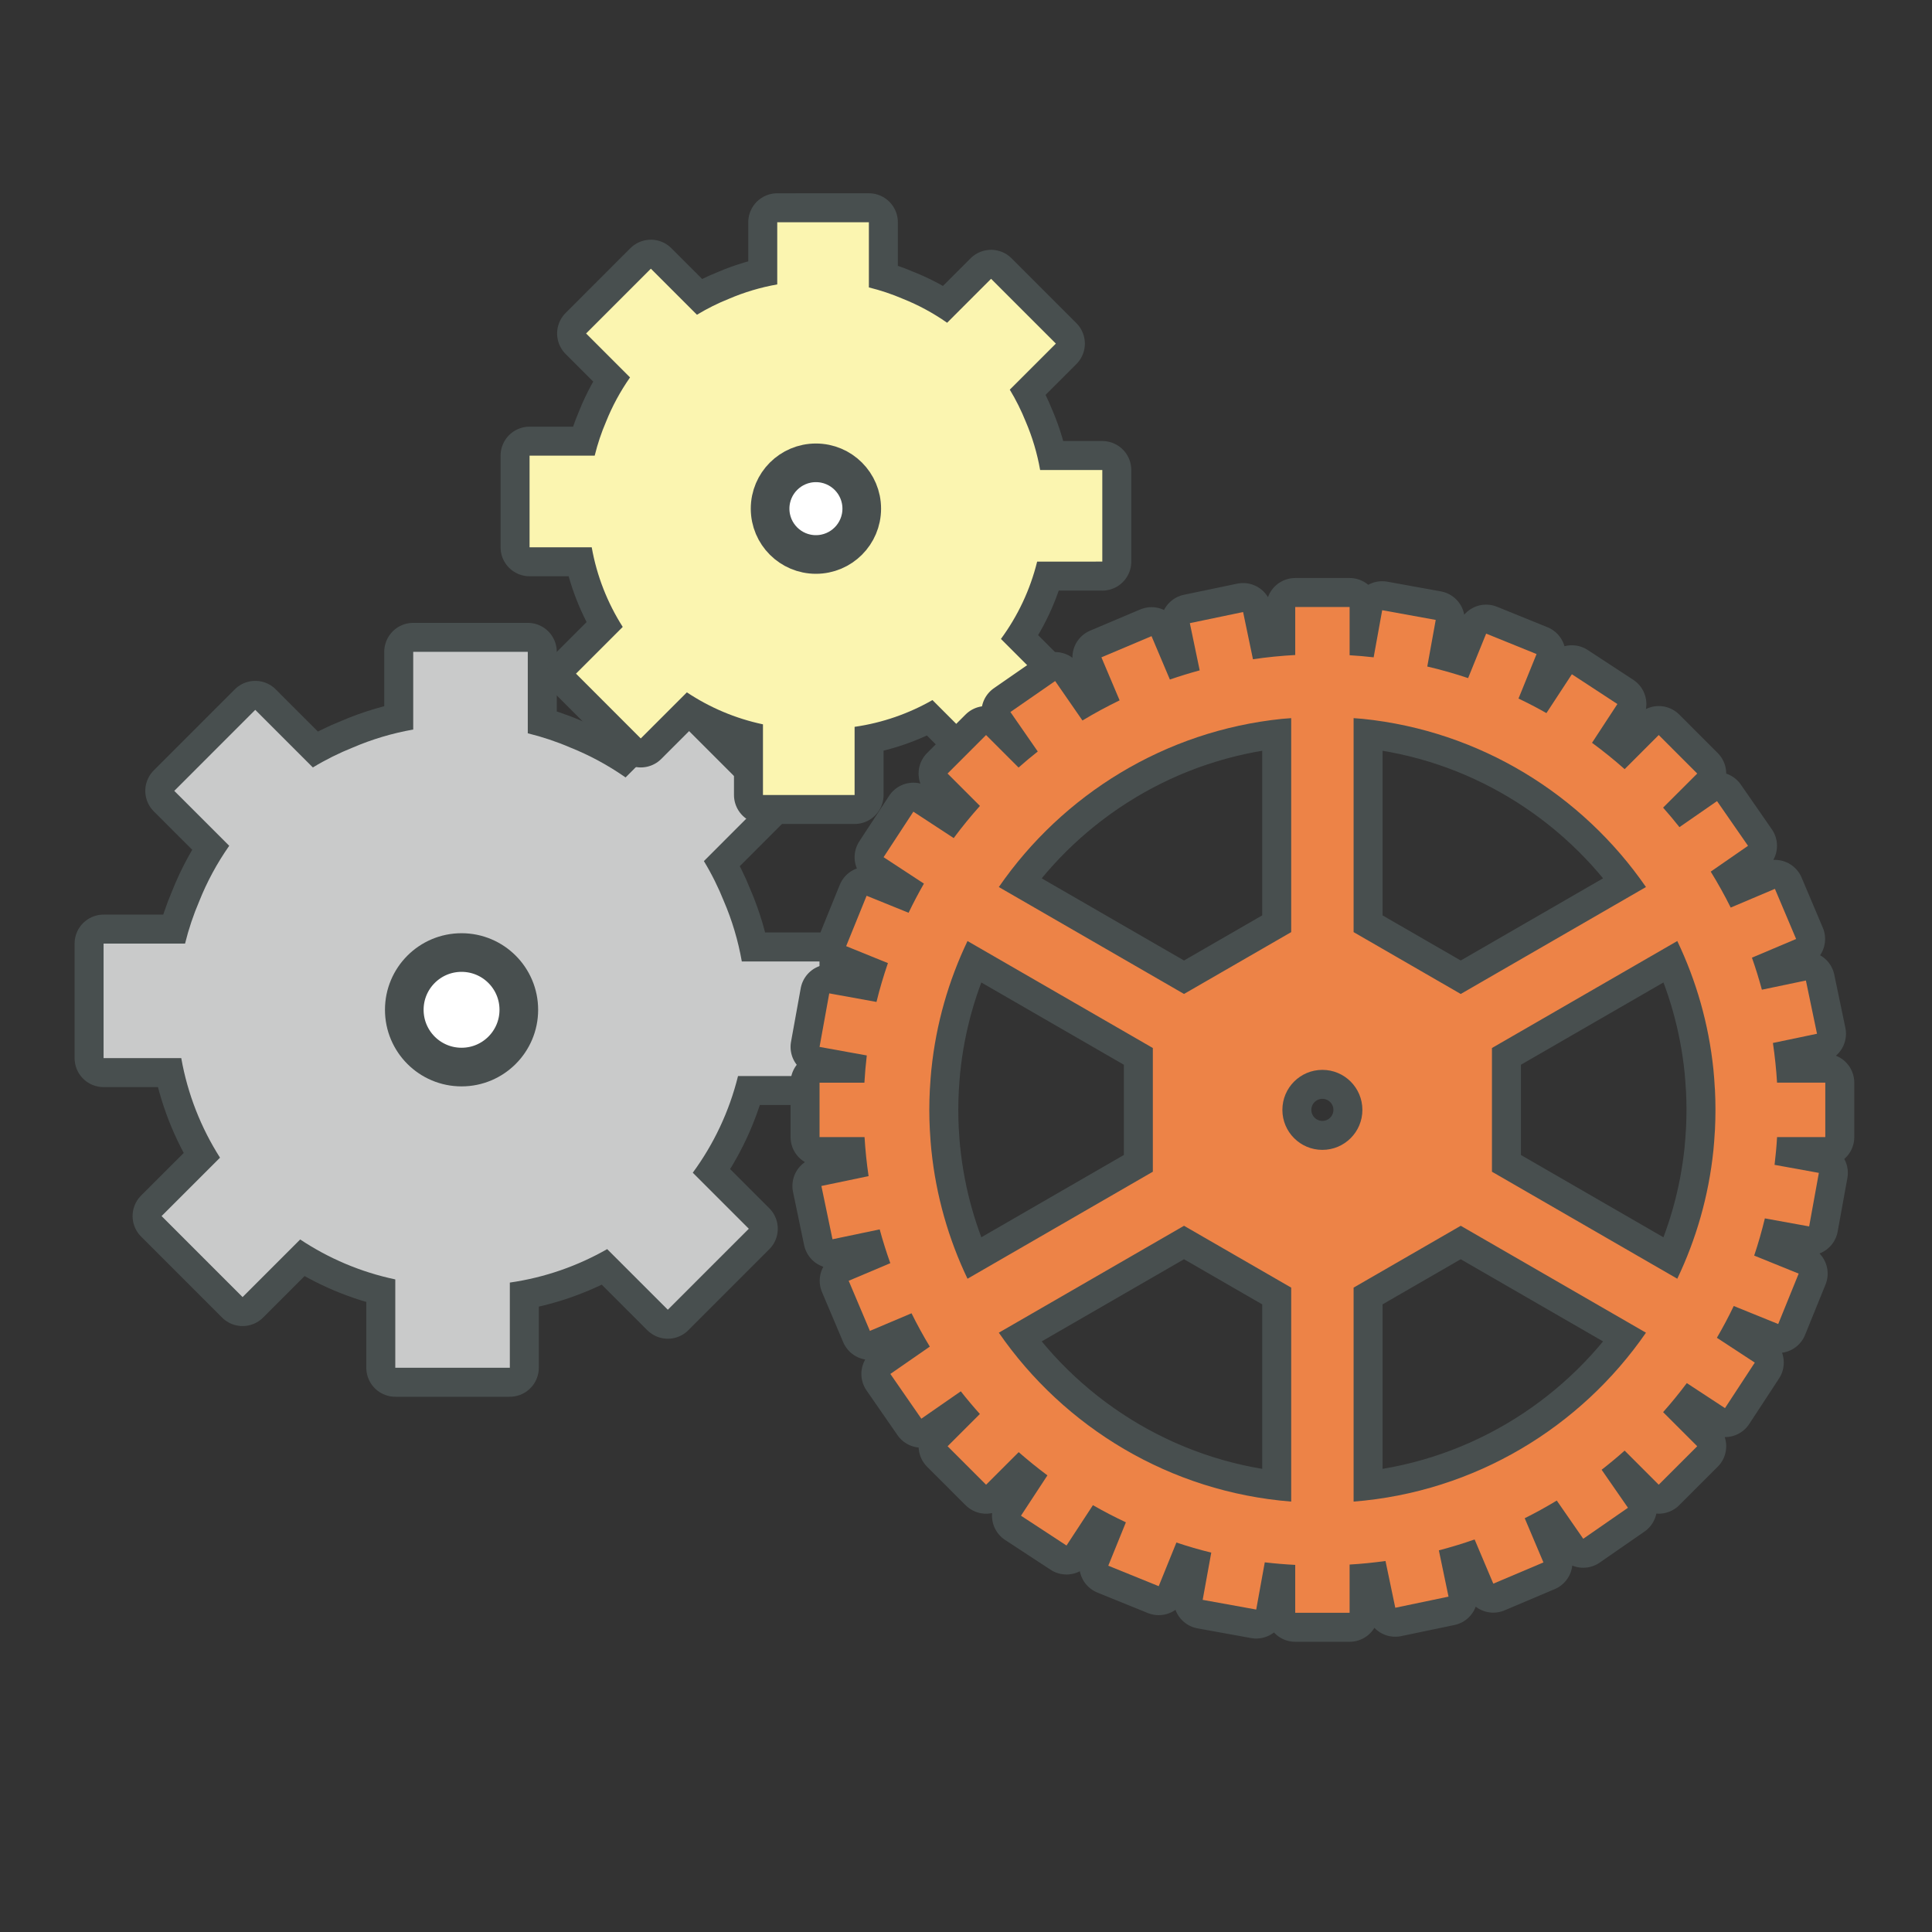 <?xml version="1.0" encoding="utf-8"?>
<!-- Generator: Adobe Illustrator 16.0.0, SVG Export Plug-In . SVG Version: 6.00 Build 0)  -->
<!DOCTYPE svg PUBLIC "-//W3C//DTD SVG 1.1//EN" "http://www.w3.org/Graphics/SVG/1.1/DTD/svg11.dtd">
<svg version="1.1" xmlns="http://www.w3.org/2000/svg" xmlns:xlink="http://www.w3.org/1999/xlink" x="0px" y="0px" width="100px"
	 height="100px" viewBox="0 0 100 100" enable-background="new 0 0 100 100" xml:space="preserve">
<rect x="0" y="0" width="100" height="100" fill="#333333" stroke="none"/>
<g id="レイヤー_4" display="none">
	<g display="inline">
		<path fill="#EECD1E" enable-background="new    " d="M31.123,13.881c-19.158,0-24.466,13.174-24.466,13.174h48.929
			C55.586,27.055,50.279,13.881,31.123,13.881z"/>
		<path fill="#484F4F" d="M6.657,28.252h48.929c0.398,0,0.77-0.198,0.993-0.528c0.223-0.33,0.268-0.748,0.118-1.117
			c-0.229-0.569-5.836-13.923-25.574-13.923c-19.74,0-25.346,13.354-25.576,13.923c-0.148,0.369-0.104,0.788,0.119,1.117
			C5.889,28.054,6.26,28.252,6.657,28.252z M31.123,15.079c14.242,0,20.397,7.396,22.473,10.778c-3.507,0-41.44,0-44.948,0
			C10.724,22.474,16.879,15.079,31.123,15.079z"/>
		<path fill="#EECD1E" enable-background="new    " d="M39.905,84.14c8.227,0,15.681-13.174,15.681-13.174V27.055H6.657v43.911
			c0,0,6.901,13.174,15.683,13.174H39.905z"/>
		<path fill="#484F4F" d="M22.34,85.337h17.565c8.824,0,16.404-13.219,16.725-13.781c0.101-0.18,0.154-0.385,0.154-0.59V27.055
			c0-0.662-0.537-1.198-1.198-1.198H6.657c-0.661,0-1.196,0.536-1.196,1.198v43.911c0,0.193,0.047,0.383,0.137,0.557
			C5.893,72.085,12.94,85.337,22.34,85.337z M7.855,28.252c2.223,0,44.311,0,46.533,0c0,2.249,0,41.759,0,42.386
			c-1.041,1.744-7.631,12.305-14.483,12.305H22.34c-7.348,0-13.537-10.58-14.484-12.285C7.855,70.067,7.855,30.502,7.855,28.252z"/>
		<rect x="13.559" y="35.837" fill="#F4B015" enable-background="new    " width="35.129" height="17.564"/>
		<path fill="#484F4F" d="M48.688,54.599c0.661,0,1.197-0.537,1.197-1.197V35.837c0-0.662-0.536-1.197-1.197-1.197H13.559
			c-0.662,0-1.199,0.535-1.199,1.197v17.564c0,0.66,0.537,1.197,1.199,1.197H48.688z M14.755,37.034c2.155,0,30.577,0,32.734,0
			c0,1.927,0,13.243,0,15.17c-2.157,0-30.579,0-32.734,0C14.755,50.277,14.755,38.961,14.755,37.034z"/>
		<rect x="17.949" y="40.229" fill="#FFFFFF" enable-background="new    " width="26.348" height="8.782"/>
		<path fill="#484F4F" d="M44.297,50.209c0.66,0,1.197-0.538,1.197-1.198v-8.782c0-0.663-0.537-1.198-1.197-1.198H17.949
			c-0.662,0-1.197,0.535-1.197,1.198v8.782c0,0.661,0.535,1.198,1.197,1.198H44.297z M19.146,41.426c2.078,0,21.874,0,23.952,0
			c0,1.504,0,4.883,0,6.388c-2.078,0-21.874,0-23.952,0C19.146,46.309,19.146,42.93,19.146,41.426z"/>
		<path fill="#484F4F" enable-background="new    " d="M53,72.163c0.66,0,1.196-0.535,1.196-1.197S53.66,69.769,53,69.769h-1.727
			c-0.66,0-1.196,0.535-1.196,1.197s0.536,1.197,1.196,1.197H53z"/>
		<path fill="#484F4F" enable-background="new    " d="M45.394,72.163c0.661,0,1.198-0.535,1.198-1.197s-0.537-1.197-1.198-1.197
			h-2.194c-0.663,0-1.198,0.535-1.198,1.197s0.535,1.197,1.198,1.197H45.394z"/>
		<path fill="#484F4F" enable-background="new    " d="M36.611,72.163c0.662,0,1.197-0.535,1.197-1.197s-0.535-1.197-1.197-1.197
			h-2.195c-0.662,0-1.197,0.535-1.197,1.197s0.535,1.197,1.197,1.197H36.611z"/>
		<path fill="#484F4F" enable-background="new    " d="M27.83,72.163c0.66,0,1.196-0.535,1.196-1.197s-0.536-1.197-1.196-1.197
			h-2.195c-0.663,0-1.199,0.535-1.199,1.197s0.536,1.197,1.199,1.197H27.83z"/>
		<path fill="#484F4F" enable-background="new    " d="M19.047,72.163c0.66,0,1.198-0.535,1.198-1.197s-0.538-1.197-1.198-1.197
			h-2.195c-0.662,0-1.197,0.535-1.197,1.197s0.535,1.197,1.197,1.197H19.047z"/>
		<path fill="#484F4F" enable-background="new    " d="M10.97,72.163c0.662,0,1.198-0.535,1.198-1.197s-0.536-1.197-1.198-1.197
			H9.245c-0.661,0-1.198,0.535-1.198,1.197s0.537,1.197,1.198,1.197H10.97z"/>
	</g>
	<g display="inline">
		<path fill="#484F4F" d="M67.962,45.973c0.738,0.21,1.159,0.949,0.948,1.581c-0.21,0.739-0.948,1.161-1.582,0.95
			c-0.737-0.211-1.159-0.95-0.948-1.582C66.485,46.289,67.224,45.867,67.962,45.973z"/>
		<path fill="#484F4F" d="M77.136,48.504c0.738,0.21,1.161,0.949,0.949,1.581c-0.211,0.738-0.949,1.161-1.581,0.949
			c-0.739-0.211-1.16-0.949-0.949-1.581C75.66,48.714,76.399,48.292,77.136,48.504z"/>
		<polygon fill="#EECD1E" points="81.249,36.165 80.616,38.274 80.616,38.274 80.511,38.801 70.071,35.954 70.176,35.533 
			70.809,33.318 		"/>
		<polygon fill="#F4B015" points="81.777,40.488 74.817,44.707 74.817,44.707 71.969,43.968 68.173,36.903 80.193,40.067 		"/>
		<polygon fill="#EECD1E" points="80.511,38.801 80.193,40.067 68.173,36.903 71.969,43.968 69.121,43.125 63.322,33.635 
			70.176,35.533 70.071,35.954 		"/>
		<polygon fill="#EECD1E" points="87.472,40.173 77.769,45.445 74.817,44.707 81.777,40.488 80.193,40.067 80.511,38.801 
			80.616,38.274 		"/>
		<path fill="#EECD1E" d="M79.245,60.842c-0.739,1.37-2.319,1.792-4.007,1.792L68.7,62.739l-6.013-3.375l0,0l0,0
			c-1.688-0.949-2.952-2.425-2.424-4.217l2.637-9.913c0.526-1.898,2.425-2.953,4.217-2.425l1.898,0.527l10.651,2.636
			c1.897,0.527,2.953,2.425,2.426,4.218l-2.636,9.912C79.457,60.419,79.351,60.63,79.245,60.842z M78.085,50.085
			c0.212-0.737-0.211-1.371-0.949-1.581c-0.736-0.211-1.371,0.21-1.581,0.949c-0.211,0.737,0.21,1.475,0.949,1.581
			C77.136,51.141,77.874,50.823,78.085,50.085z M68.91,47.66c0.211-0.738-0.21-1.371-0.948-1.583
			c-0.738-0.21-1.371,0.212-1.582,0.95c-0.211,0.739,0.211,1.371,0.948,1.583C67.962,48.714,68.7,48.292,68.91,47.66z"/>
		<polygon fill="#F4B015" points="69.753,72.126 68.278,77.716 67.224,77.503 67.224,77.503 62.161,76.134 62.161,76.134 
			61.213,75.815 62.688,70.227 67.539,71.491 		"/>
		<path fill="#484F4F" d="M67.224,77.503l-1.478,5.59c-0.21,0.738-3.796,5.484-4.323,6.117c-0.21-0.844-0.844-6.855-0.632-7.488
			l1.476-5.588L67.224,77.503z"/>
		<path fill="#F4B015" d="M75.344,62.634l-2.109,8.016c-0.315,1.159-1.581,1.898-2.848,1.582l-0.634-0.213l0,0l-2.214-0.631
			l-5.378-1.477c-1.161-0.316-1.897-1.582-1.582-2.849l0.317-1.265l0.526-1.793l1.371-4.955l0,0l6.011,3.373L75.344,62.634
			L75.344,62.634L75.344,62.634z"/>
		<path fill="#484F4F" d="M75.238,63.161c-0.316,0-0.526-0.211-0.526-0.527s0.21-0.527,0.526-0.527c1.266,0,2.847-0.316,3.585-1.477
			c0.105-0.211,0.211-0.315,0.211-0.527l2.638-9.912c0.209-0.737,0.105-1.581-0.317-2.214c-0.422-0.738-1.055-1.159-1.793-1.371
			l-12.549-3.48c-1.583-0.422-3.164,0.527-3.586,2.109l-2.741,9.913c-0.528,1.792,1.159,3.059,2.215,3.689l0,0
			c0.21,0.107,0.315,0.422,0.21,0.738c-0.104,0.211-0.423,0.317-0.739,0.211l0,0c-2.214-1.265-3.162-2.951-2.636-4.851l2.636-9.912
			c0.529-2.109,2.743-3.375,4.853-2.848l12.549,3.375c1.055,0.316,1.899,0.949,2.426,1.897c0.527,0.949,0.632,2.005,0.422,3.059
			l-2.636,9.912c-0.107,0.317-0.212,0.527-0.317,0.738C78.929,62.423,77.452,63.161,75.238,63.161L75.238,63.161z"/>
		<path fill="#484F4F" d="M70.914,72.862c-0.211,0-0.527,0-0.738-0.105l-8.226-2.213c-0.737-0.211-1.371-0.633-1.687-1.267
			c-0.422-0.632-0.422-1.371-0.316-2.108l2.108-8.015c0-0.104,0.105-0.21,0.211-0.317c0.212-0.105,0.317-0.105,0.527,0l0,0
			l5.906,3.375l6.538-0.105c0.21,0,0.316,0.105,0.422,0.211c0.104,0.105,0.104,0.316,0.104,0.422l-2.108,8.016
			C73.341,72.019,72.18,72.862,70.914,72.862z M63.006,59.998L61,67.38c-0.104,0.422-0.104,0.949,0.213,1.37
			c0.21,0.423,0.632,0.739,1.054,0.845l8.226,2.214c0.105,0,0.316,0.105,0.422,0.105c0.845,0,1.476-0.526,1.688-1.265l2.003-7.383
			L68.7,63.372l0,0c-0.105,0-0.212,0-0.212-0.105L63.006,59.998z"/>
		<path fill="#484F4F" d="M61.423,89.735h-0.104c-0.212-0.104-0.318-0.209-0.422-0.422c-0.105-0.631-0.844-6.854-0.633-7.697
			l1.477-5.59c0-0.105,0.104-0.211,0.21-0.316c0.105-0.104,0.211-0.104,0.421-0.104l5.062,1.371c0.105,0,0.316,0.104,0.316,0.314
			c0.106,0.105,0.106,0.211,0,0.424l-1.476,5.588c-0.212,0.947-4.008,5.801-4.534,6.328C61.635,89.632,61.528,89.735,61.423,89.735z
			 M62.584,76.765l-1.371,5.062c-0.106,0.527,0.315,4.111,0.527,6.117c1.266-1.582,3.374-4.535,3.479-5.062l1.371-5.061
			L62.584,76.765z"/>
		<path fill="#484F4F" d="M76.82,51.562c-0.211,0-0.316,0-0.528-0.106c-0.422-0.105-0.844-0.422-1.054-0.844
			c-0.211-0.422-0.316-0.949-0.211-1.371c0.211-0.844,0.949-1.371,1.793-1.371c0.211,0,0.315,0,0.527,0.105
			c0.949,0.211,1.581,1.265,1.266,2.214C78.297,51.034,77.558,51.562,76.82,51.562z M76.715,48.925c-0.315,0-0.633,0.21-0.738,0.633
			c-0.106,0.211,0,0.422,0.105,0.632c0.104,0.211,0.317,0.316,0.527,0.316c0.105,0,0.105,0,0.211,0c0.315,0,0.632-0.21,0.737-0.632
			c0.105-0.421-0.105-0.844-0.526-0.949C76.926,48.925,76.82,48.925,76.715,48.925z"/>
		<path fill="#484F4F" d="M67.645,49.136c-0.105,0-0.316,0-0.421-0.105c-0.527-0.105-0.844-0.421-1.161-0.843
			c-0.211-0.422-0.316-0.949-0.211-1.371c0.211-0.844,0.95-1.372,1.793-1.372c0.105,0,0.317,0,0.423,0.105
			c0.948,0.316,1.582,1.266,1.265,2.215C69.121,48.609,68.488,49.136,67.645,49.136z M67.645,46.5c-0.316,0-0.632,0.211-0.737,0.633
			c-0.105,0.211,0,0.421,0.105,0.633c0.104,0.21,0.315,0.316,0.526,0.422c0.105,0,0.105,0,0.211,0c0.317,0,0.634-0.211,0.738-0.634
			c0.106-0.421-0.104-0.843-0.526-0.949C67.75,46.5,67.645,46.5,67.645,46.5z"/>
		<path fill="#484F4F" d="M76.82,60.419h-0.105c-0.315-0.104-0.423-0.316-0.315-0.633l1.158-4.113
			c0.105-0.315,0.316-0.421,0.634-0.315c0.314,0.105,0.422,0.315,0.314,0.634l-1.158,4.111
			C77.241,60.314,77.031,60.419,76.82,60.419z"/>
		<path fill="#484F4F" d="M74.712,59.893h-0.107c-0.315-0.106-0.422-0.317-0.315-0.634l1.159-4.111
			c0.106-0.316,0.316-0.422,0.634-0.316c0.317,0.104,0.422,0.316,0.317,0.632l-1.161,4.112
			C75.133,59.786,74.922,59.893,74.712,59.893z"/>
		<path fill="#484F4F" d="M68.278,66.642h-0.105l-6.96-1.898c-0.213-0.105-0.422-0.211-0.422-0.527s0.209-0.527,0.527-0.527l0,0
			h0.104l6.961,1.898c0.316,0.105,0.421,0.316,0.316,0.632C68.805,66.431,68.595,66.642,68.278,66.642z"/>
		<path fill="#484F4F" d="M67.856,68.434H67.75l-7.064-1.897c-0.212-0.105-0.422-0.211-0.422-0.527s0.21-0.527,0.527-0.527l0,0
			h0.105l6.96,1.898c0.316,0.105,0.422,0.316,0.316,0.633C68.278,68.329,68.067,68.434,67.856,68.434z"/>
		<path fill="#484F4F" d="M68.278,78.241h-0.105l-6.96-1.898c-0.106,0-0.213-0.105-0.316-0.209c-0.105-0.107-0.105-0.213,0-0.424
			l1.475-5.589c0.107-0.315,0.316-0.421,0.635-0.315l6.96,1.898c0.21,0.104,0.421,0.314,0.421,0.527v0.104l-1.477,5.59
			C68.7,78.136,68.488,78.241,68.278,78.241z M61.845,75.499l6.012,1.582l1.265-4.64L63.11,70.86L61.845,75.499z"/>
		<path fill="#484F4F" d="M71.969,44.496h-0.105l-2.953-0.737c-0.105,0-0.21-0.106-0.315-0.211l-5.801-9.491
			c-0.106-0.21-0.106-0.421,0-0.633c0.106-0.211,0.316-0.211,0.528-0.211l6.854,1.793c0.316,0.106,0.422,0.315,0.316,0.632
			c-0.105,0.316-0.316,0.421-0.633,0.316l-5.588-1.477l4.955,8.226l2.742,0.739c0.316,0.105,0.421,0.316,0.316,0.632
			C72.39,44.285,72.18,44.496,71.969,44.496z"/>
		<path fill="#484F4F" d="M77.769,45.973h-0.105l-2.951-0.738c-0.317-0.105-0.423-0.317-0.317-0.633
			c0.104-0.316,0.317-0.421,0.633-0.316l2.741,0.739l8.438-4.641l-5.063-1.371c-0.104,0.21-0.315,0.421-0.632,0.316
			c-0.317-0.106-0.421-0.316-0.421-0.633l0.104-0.527c0-0.105,0.106-0.317,0.317-0.317c0.105-0.105,0.211-0.105,0.422,0l6.855,1.793
			c0.21,0.106,0.315,0.212,0.421,0.422c0,0.211-0.105,0.421-0.316,0.527l-9.913,5.379C77.979,45.973,77.874,45.973,77.769,45.973z"
			/>
		<path fill="#484F4F" d="M74.817,45.234L74.817,45.234h-0.105l-2.849-0.739c-0.104,0-0.21-0.105-0.316-0.21l-3.902-7.065
			c-0.105-0.212-0.105-0.421,0-0.527c0.105-0.211,0.317-0.211,0.528-0.211l13.604,3.691c0.21,0.105,0.315,0.21,0.421,0.421
			c0,0.211-0.105,0.422-0.211,0.528l-6.854,4.218C75.027,45.234,74.922,45.234,74.817,45.234z M72.39,43.547l2.428,0.633l5.693-3.48
			l-11.39-3.059L72.39,43.547z"/>
		<path fill="#484F4F" d="M80.511,39.329h-0.105l-10.439-2.848c-0.316-0.105-0.422-0.317-0.316-0.633l0.737-2.637
			c0.105-0.316,0.316-0.421,0.633-0.316l10.44,2.847c0.317,0.105,0.421,0.316,0.317,0.633l-0.739,2.636
			c0,0.105-0.105,0.21-0.211,0.316C80.722,39.329,80.616,39.329,80.511,39.329z M70.703,35.638l9.49,2.531l0.423-1.688l-9.492-2.531
			L70.703,35.638z"/>
		
			<path fill="none" stroke="#484F4F" stroke-width="1.8" stroke-linecap="round" stroke-linejoin="round" stroke-miterlimit="10" d="
			M79.635,60.652c4.052,0,3.666,4.098,3.666,4.098v12.875c0,1.726,1.08,3.125,2.411,3.125l0,0c1.332,0,2.412-1.399,2.412-3.125
			v-8.208c0-1.61,1.007-2.916,2.251-2.916l0,0c1.242,0,2.25,1.306,2.25,2.916v5.106c0,0,0.321,1.978,1.238,2.165"/>
	</g>
</g>
<g id="レイヤー_7" display="none">
	<g id="B_-_81_x2C__Computer_x2C__construction_x2C__repair_x2C__lcd_x2C__design" display="inline">
		<g>
			<g id="XMLID_238_">
				<g>
					<g>
						<polygon fill="#484F4F" points="74.352,87.045 74.352,90.609 23.851,90.609 23.851,87.045 35.734,87.045 62.469,87.045 						
							"/>
					</g>
					<g>
						<path fill="#989898" d="M90.54,14.414v53.173c0,2.527-2.08,4.605-4.604,4.605H58.459H39.596h-8.021H12.267
							c-2.526,0-4.604-2.078-4.604-4.605V14.414c0-2.524,2.079-4.604,4.604-4.604c31.785,0,43.37,0,73.67,0
							C88.46,9.811,90.54,11.89,90.54,14.414z M85.787,57.785V14.414c-29.556,0-42.777,0-73.67,0v43.371H85.787z"/>
					</g>
					<g>
						<polygon fill="#F4B015" points="57.121,52.291 56.677,52.291 56.677,41.001 67.964,41.001 67.964,52.291 						"/>
					</g>
					<g>
						<polygon fill="#F4B015" points="79.253,35.356 79.253,41.001 67.964,41.001 67.964,29.565 79.253,29.565 						"/>
					</g>
					<g>
						<rect x="67.964" y="41.001" fill="#EECD1E" width="11.289" height="11.29"/>
					</g>
					<g>
						<polygon fill="#EECD1E" points="59.647,29.565 67.964,29.565 67.964,41.001 56.677,41.001 56.677,29.565 						"/>
					</g>
					<g>
						<path fill="#FFFFFF" d="M56.677,52.291h0.444h10.843h11.289v-11.29v-5.645v-5.644H67.964h-8.168h-3.119v11.288V52.291
							L56.677,52.291z M85.787,14.414v43.371h-73.67V14.414C43.01,14.414,56.231,14.414,85.787,14.414z"/>
					</g>
				</g>
				<g>
					<g>
						<path fill="#484F4F" d="M28.308,23.178h-10.1c-0.445,0-0.743-0.297-0.743-0.743c0-0.445,0.298-0.742,0.743-0.742h10.1
							c0.447,0,0.743,0.297,0.743,0.742C29.05,22.881,28.754,23.178,28.308,23.178z"/>
					</g>
					<g>
						<path fill="#484F4F" d="M28.308,31.346h-10.1c-0.445,0-0.743-0.296-0.743-0.742c0-0.444,0.298-0.742,0.743-0.742h10.1
							c0.447,0,0.743,0.298,0.743,0.742C29.05,31.05,28.754,31.346,28.308,31.346z"/>
					</g>
					<g>
						<path fill="#484F4F" d="M28.308,34.614h-10.1c-0.445,0-0.743-0.298-0.743-0.742c0-0.446,0.298-0.743,0.743-0.743h10.1
							c0.447,0,0.743,0.297,0.743,0.743C29.05,34.168,28.754,34.614,28.308,34.614z"/>
					</g>
					<g>
						<path fill="#484F4F" d="M42.268,37.733H18.208c-0.445,0-0.743-0.298-0.743-0.742c0-0.445,0.298-0.743,0.743-0.743h24.061
							c0.447,0,0.742,0.298,0.742,0.743C43.01,37.436,42.566,37.733,42.268,37.733z"/>
					</g>
					<g>
						<path fill="#484F4F" d="M42.268,41.001H18.208c-0.445,0-0.743-0.297-0.743-0.743c0-0.445,0.298-0.742,0.743-0.742h24.061
							c0.447,0,0.742,0.297,0.742,0.742C43.01,40.555,42.566,41.001,42.268,41.001z"/>
					</g>
					<g>
						<path fill="#484F4F" d="M42.268,44.12H18.208c-0.445,0-0.743-0.297-0.743-0.743s0.298-0.742,0.743-0.742h24.061
							c0.447,0,0.742,0.296,0.742,0.742S42.566,44.12,42.268,44.12z"/>
					</g>
					<g>
						<path fill="#484F4F" d="M85.937,72.787H58.459c-0.445,0-0.742-0.299-0.742-0.743c0-0.446,0.297-0.742,0.742-0.742h27.478
							c2.078,0,3.861-1.783,3.861-3.863V14.414c0-2.078-1.783-3.86-3.861-3.86h-73.67c-2.08,0-3.863,1.782-3.863,3.86v53.173
							c0,2.081,1.783,3.715,3.863,3.715h27.477c0.447,0,0.745,0.296,0.745,0.742c0,0.445-0.298,0.743-0.745,0.743H12.267
							c-2.971,0-5.347-2.229-5.347-5.2V14.414c0-2.97,2.376-5.347,5.347-5.347h73.67c2.97,0,5.346,2.377,5.346,5.347v53.173
							C91.282,70.41,88.906,72.787,85.937,72.787z"/>
					</g>
					<g>
						<path fill="#484F4F" d="M85.787,58.528h-73.67c-0.445,0-0.743-0.297-0.743-0.743V14.414c0-0.445,0.298-0.742,0.743-0.742
							h73.67c0.446,0,0.743,0.297,0.743,0.742v43.371C86.53,58.231,86.233,58.528,85.787,58.528z M12.86,57.043h72.185V15.156H12.86
							V57.043z"/>
					</g>
					<g>
						<path fill="#484F4F" d="M35.734,87.787h-0.149c-0.446-0.148-0.593-0.444-0.593-0.892l3.862-15.001
							c0.147-0.297,0.445-0.593,0.742-0.593h18.863c0.296,0,0.593,0.296,0.742,0.593l4.011,15.001
							c0.147,0.447-0.149,0.743-0.595,0.892c-0.446,0.147-0.743-0.148-0.891-0.594l-3.862-14.406H40.041L36.18,87.193
							C36.327,87.491,36.03,87.787,35.734,87.787z"/>
					</g>
					<g>
						<path fill="#484F4F" d="M74.352,91.352h-50.5c-0.445,0-0.742-0.296-0.742-0.742v-3.714c0-0.445,0.297-0.741,0.742-0.741
							h50.351c0.446,0,0.743,0.296,0.743,0.741v3.714C74.945,91.056,74.648,91.352,74.352,91.352z M24.593,89.867h49.014v-2.229
							H24.593V89.867z"/>
					</g>
					<g>
						<path fill="#484F4F" d="M49.102,69.668c-1.338,0-2.526-1.041-2.526-2.526c0-1.335,1.041-2.523,2.526-2.523
							c1.334,0,2.524,1.037,2.524,2.523C51.479,68.627,50.437,69.668,49.102,69.668z"/>
					</g>
					<g>
						<path fill="#484F4F" d="M56.677,41.743c-0.445,0-0.744-0.297-0.744-0.742V29.713c0-0.445,0.299-0.742,0.744-0.742h11.287
							c0.446,0,0.744,0.297,0.744,0.742c0,0.446-0.298,0.742-0.744,0.742H57.419v10.546C57.419,41.298,56.974,41.743,56.677,41.743z
							"/>
					</g>
					<g>
						<path fill="#484F4F" d="M79.253,41.743c-0.447,0-0.742-0.297-0.742-0.742V30.455h-9.803v10.546
							c0,0.445-0.298,0.742-0.744,0.742c-0.444,0-0.742-0.297-0.742-0.742V29.713c0-0.445,0.298-0.742,0.742-0.742h11.289
							c0.444,0,0.742,0.297,0.742,0.742v11.288C79.995,41.298,79.697,41.743,79.253,41.743z"/>
					</g>
					<g>
						<path fill="#484F4F" d="M67.964,53.033H56.677c-0.445,0-0.744-0.299-0.744-0.742v-11.29c0-0.446,0.299-0.743,0.744-0.743
							h11.287c0.446,0,0.744,0.297,0.744,0.743c0,0.445-0.298,0.742-0.744,0.742H57.419v9.804h10.545
							c0.446,0,0.744,0.298,0.744,0.744C68.708,52.587,68.262,53.033,67.964,53.033z"/>
					</g>
					<g>
						<path fill="#484F4F" d="M79.253,53.033H67.964c-0.444,0-0.742-0.299-0.742-0.742v-11.29c0-0.446,0.298-0.743,0.742-0.743
							h11.289c0.444,0,0.742,0.297,0.742,0.743v11.29C79.995,52.587,79.697,53.033,79.253,53.033z M68.708,51.547h9.803v-9.804
							h-9.803V51.547z"/>
					</g>
					<g>
						<path fill="#484F4F" d="M62.023,33.574c-0.297,0-0.445-0.148-0.596-0.297l-4.307-5.94c-0.296-0.298-0.147-0.742,0.15-1.041
							c0.296-0.296,0.742-0.147,1.038,0.15l4.159,5.94c0.298,0.297,0.148,0.742-0.148,1.039
							C62.32,33.574,62.171,33.574,62.023,33.574z"/>
					</g>
					<g>
						<path fill="#484F4F" d="M57.121,53.033c-0.147,0-0.296,0-0.444-0.148c-0.298-0.298-0.298-0.743,0-1.04l5.197-5.646
							c0.297-0.297,0.743-0.297,1.041,0c0.297,0.297,0.297,0.743,0,1.039l-5.198,5.646C57.567,52.885,57.271,53.033,57.121,53.033z"
							/>
					</g>
					<g>
						<path fill="#484F4F" d="M82.521,36.1h-8.913c-0.446,0-0.742-0.297-0.742-0.743c0-0.445,0.296-0.742,0.742-0.742h8.913
							c0.444,0,0.743,0.297,0.743,0.742C83.264,35.653,82.965,36.1,82.521,36.1z"/>
					</g>
				</g>
			</g>
		</g>
	</g>
</g>
<g id="レイヤー_1" display="none">
	<g display="inline">
		<path fill="#EECD1E" enable-background="new    " d="M84.862,46.397c2.952,0,5.347-2.395,5.347-5.349V25.006
			c0-2.954-2.395-5.348-5.347-5.348H15.34c-2.954,0-5.348,2.394-5.348,5.348v16.042c0,2.955,2.394,5.349,5.348,5.349H84.862z"/>
		<path fill="#484F4F" d="M84.862,47.917c3.785,0,6.866-3.082,6.866-6.869V25.006c0-3.787-3.081-6.867-6.866-6.867H15.34
			c-3.787,0-6.868,3.08-6.868,6.867v16.042c0,3.787,3.081,6.869,6.868,6.869H84.862z M11.511,41.048V25.006
			c0-2.112,1.718-3.829,3.829-3.829h69.522c2.111,0,3.826,1.717,3.826,3.829v16.042c0,2.111-1.715,3.831-3.826,3.831H15.34
			C13.229,44.879,11.511,43.159,11.511,41.048z"/>
		<rect x="15.34" y="46.397" fill="#EECD1E" enable-background="new    " width="69.522" height="40.109"/>
		<path fill="#484F4F" d="M84.862,88.024c0.838,0,1.52-0.68,1.52-1.519V46.397c0-0.838-0.682-1.518-1.52-1.518H15.34
			c-0.84,0-1.52,0.68-1.52,1.518v40.109c0,0.839,0.68,1.519,1.52,1.519H84.862z M16.859,47.917c2.842,0,63.641,0,66.483,0
			c0,2.703,0,34.366,0,37.069c-2.842,0-63.641,0-66.483,0C16.859,82.283,16.859,50.62,16.859,47.917z"/>
		<path fill="#484F4F" d="M66.813,21.177c0.838,0,1.519-0.679,1.519-1.519V18.37c0-3.295-2.681-5.976-5.977-5.976h-24.51
			c-3.295,0-5.976,2.681-5.976,5.976v1.288c0,0.84,0.68,1.519,1.52,1.519c0.838,0,1.519-0.679,1.519-1.519V18.37
			c0-1.619,1.317-2.938,2.937-2.938h24.51c1.62,0,2.938,1.318,2.938,2.938v1.288C65.293,20.498,65.975,21.177,66.813,21.177z"/>
		<path fill="#484F4F" enable-background="new    " d="M54.807,51.104V41.69c0-2.601-2.105-4.709-4.706-4.709
			c-2.6,0-4.708,2.108-4.708,4.709v9.415c0,2.599,2.108,4.707,4.708,4.707C52.701,55.812,54.807,53.703,54.807,51.104z"/>
		<path fill="#484F4F" d="M56.327,51.104V41.69c0-1.664-0.647-3.227-1.824-4.403c-1.176-1.175-2.739-1.824-4.402-1.824
			c-1.664,0-3.228,0.649-4.403,1.824c-1.176,1.177-1.824,2.739-1.824,4.403v9.415c0,3.434,2.793,6.228,6.228,6.228
			C53.533,57.332,56.327,54.538,56.327,51.104z M46.913,51.104V41.69c0-0.854,0.332-1.652,0.933-2.255
			c0.603-0.601,1.402-0.934,2.255-0.934c0.85,0,1.652,0.333,2.253,0.934c0.603,0.602,0.934,1.402,0.934,2.255v9.415
			c0,1.758-1.43,3.188-3.187,3.188C48.343,54.293,46.913,52.862,46.913,51.104z"/>
	</g>
</g>
<g id="レイヤー_6" display="none">
	<g display="inline">
		<g id="XMLID_248_">
			<g>
				<g>
					<rect x="82.932" y="51.066" fill="#989898" width="4.179" height="12.531"/>
				</g>
				<g>
					<rect x="82.932" y="22.241" fill="#989898" width="4.179" height="12.533"/>
				</g>
				<g>
					<rect x="60.096" y="64.016" fill="#FFFFFF" width="15.874" height="12.133"/>
				</g>
				<g>
					<rect x="60.096" y="17.727" fill="#FFFFFF" width="15.874" height="46.289"/>
				</g>
				<g>
					<polygon fill="#FFFFFF" points="60.096,64.016 60.096,76.148 21.205,76.148 21.205,17.727 60.096,17.727 					"/>
				</g>
				<g>
					<g>
						<polygon fill="#989898" points="82.932,63.598 82.932,76.148 76.108,76.148 76.108,64.016 76.108,17.727 60.096,17.727 
							21.205,17.727 21.205,76.148 14.381,76.148 14.381,11.321 82.932,11.321 82.932,22.241 82.932,34.773 82.932,51.066 						"/>
					</g>
				</g>
				<g>
					<polygon fill="#484F4F" points="88.364,81.577 88.364,85.06 8.95,85.06 8.95,76.148 14.381,76.148 21.205,76.148 
						60.096,76.148 76.108,76.148 82.932,76.148 88.364,76.148 					"/>
				</g>
				<g>
					<polygon fill="#484F4F" points="92.402,85.06 92.402,89.098 4.912,89.098 4.912,85.06 8.95,85.06 88.364,85.06 					"/>
				</g>
			</g>
			<g>
				<g>
					<path fill="#484F4F" d="M82.932,76.844c-0.417,0-0.698-0.277-0.698-0.695V63.598c0-0.416,0.281-0.695,0.698-0.695
						c0.418,0,0.697,0.279,0.697,0.695v12.551C83.629,76.566,83.35,76.844,82.932,76.844z"/>
				</g>
				<g>
					<path fill="#484F4F" d="M82.932,51.763c-0.417,0-0.698-0.279-0.698-0.696V34.773c0-0.418,0.281-0.696,0.698-0.696
						c0.418,0,0.697,0.278,0.697,0.696v16.154C83.629,51.346,83.35,51.763,82.932,51.763z"/>
				</g>
				<g>
					<path fill="#484F4F" d="M14.381,76.844c-0.418,0-0.697-0.277-0.697-0.695V11.321c0-0.417,0.279-0.696,0.697-0.696h68.55
						c0.418,0,0.697,0.279,0.697,0.696v10.92c0,0.417-0.279,0.695-0.697,0.695c-0.417,0-0.698-0.278-0.698-0.695V12.017H15.078
						v64.131C15.078,76.566,14.8,76.844,14.381,76.844z"/>
				</g>
				<g>
					<path fill="#484F4F" d="M8.95,85.757c-0.418,0-0.696-0.281-0.696-0.697v-9.051c0-0.418,0.278-0.698,0.696-0.698h12.395
						c0.417,0,0.695,0.28,0.695,0.698c0,0.416-0.278,0.696-0.695,0.696H9.646v8.354C9.507,85.476,9.229,85.757,8.95,85.757z"/>
				</g>
				<g>
					<path fill="#484F4F" d="M88.364,85.757c-0.42,0-0.698-0.281-0.698-0.697v-8.354H75.97c-0.417,0-0.697-0.28-0.697-0.696
						c0-0.418,0.28-0.698,0.697-0.698h12.395c0.416,0,0.693,0.28,0.693,0.698v9.051C89.058,85.476,88.78,85.757,88.364,85.757z"/>
				</g>
				<g>
					<path fill="#484F4F" d="M87.11,35.469h-4.179c-0.417,0-0.698-0.277-0.698-0.696V22.241c0-0.418,0.281-0.697,0.698-0.697h4.179
						c0.415,0,0.696,0.278,0.696,0.697v12.533C87.807,35.192,87.525,35.469,87.11,35.469z M83.629,34.215h2.785V23.077h-2.785
						V34.215z"/>
				</g>
				<g>
					<path fill="#484F4F" d="M87.11,64.295h-4.179c-0.417,0-0.698-0.279-0.698-0.697V51.066c0-0.419,0.281-0.698,0.698-0.698h4.179
						c0.415,0,0.696,0.279,0.696,0.698v12.531C87.807,64.016,87.525,64.295,87.11,64.295z M83.629,62.902h2.785v-11.14h-2.785
						V62.902z"/>
				</g>
				<g>
					<path fill="#484F4F" d="M76.108,76.844H60.096c-0.419,0-0.696-0.277-0.696-0.695s0.277-0.697,0.696-0.697h15.317V64.016
						c0-0.418,0.277-0.695,0.695-0.695c0.419,0,0.694,0.277,0.694,0.695v12.133C76.803,76.566,76.387,76.844,76.108,76.844z"/>
				</g>
				<g>
					<path fill="#484F4F" d="M60.096,76.844H21.205c-0.417,0-0.696-0.277-0.696-0.695V17.727c0-0.418,0.279-0.695,0.696-0.695
						h38.891c0.417,0,0.694,0.277,0.694,0.695s-0.277,0.697-0.694,0.697H21.902v57.027h37.498V64.016
						c0-0.418,0.277-0.695,0.696-0.695c0.417,0,0.694,0.277,0.694,0.695v12.133C60.79,76.566,60.513,76.844,60.096,76.844z"/>
				</g>
				<g>
					<path fill="#484F4F" d="M76.108,64.712H60.096c-0.419,0-0.696-0.277-0.696-0.696V17.727c0-0.418,0.277-0.695,0.696-0.695H75.97
						c0.417,0,0.696,0.277,0.696,0.695v46.289C76.803,64.435,76.387,64.712,76.108,64.712z M60.79,63.32h14.623V18.424H60.79V63.32z
						"/>
				</g>
				<g>
					<path fill="#484F4F" d="M39.155,40.204c-0.139,0-0.278,0-0.278-0.14c-0.278-0.138-0.417-0.556-0.278-0.974l9.469-16.432
						c0.14-0.279,0.557-0.417,0.975-0.279c0.279,0.139,0.418,0.557,0.279,0.976l-9.609,16.571
						C39.574,40.063,39.294,40.204,39.155,40.204z"/>
				</g>
				<g>
					<path fill="#484F4F" d="M35.257,47.028c-0.14,0-0.278,0-0.278-0.139c-0.279-0.141-0.418-0.56-0.279-0.977l2.507-4.456
						c0.14-0.279,0.556-0.417,0.974-0.279c0.279,0.141,0.419,0.559,0.279,0.977l-2.507,4.456
						C35.674,46.889,35.396,47.028,35.257,47.028z"/>
				</g>
				<g>
					<path fill="#484F4F" d="M40.966,46.749c-0.14,0-0.28,0-0.28-0.139c-0.278-0.14-0.416-0.558-0.278-0.975l5.988-10.306
						c0.141-0.277,0.558-0.417,0.975-0.277c0.279,0.141,0.418,0.557,0.279,0.975L41.662,46.33
						C41.384,46.61,41.244,46.749,40.966,46.749z"/>
				</g>
				<g>
					<path fill="#484F4F" d="M67.894,49.118c-0.139,0-0.279,0-0.279-0.141c-0.279-0.14-0.418-0.558-0.279-0.975l3.481-5.988
						c0.141-0.278,0.559-0.418,0.975-0.278c0.277,0.139,0.418,0.555,0.277,0.973l-3.481,5.99
						C68.449,49.118,68.171,49.118,67.894,49.118z"/>
				</g>
				<g>
					<path fill="#484F4F" d="M66.917,55.66c-0.14,0-0.279,0-0.279-0.139c-0.278-0.139-0.418-0.556-0.278-0.973l3.481-5.99
						c0.142-0.278,0.558-0.417,0.976-0.278c0.28,0.139,0.42,0.557,0.28,0.974l-3.482,5.988C67.335,55.521,67.196,55.66,66.917,55.66
						z"/>
				</g>
				<g>
					<path fill="#484F4F" d="M92.402,89.795H4.912c-0.418,0-0.696-0.279-0.696-0.697V85.06c0-0.417,0.278-0.696,0.696-0.696h87.35
						c0.418,0,0.696,0.279,0.696,0.696v4.038C93.096,89.516,92.68,89.795,92.402,89.795z M5.607,88.401h86.098v-2.645H5.607V88.401z
						"/>
				</g>
				<g>
					<path fill="#484F4F" d="M88.364,82.273H16.609c-0.417,0-0.696-0.279-0.696-0.696s0.279-0.695,0.696-0.695h71.755
						c0.416,0,0.693,0.278,0.693,0.695S88.78,82.273,88.364,82.273z"/>
				</g>
			</g>
		</g>
	</g>
</g>
<g id="レイヤー_5" display="none">
	<g display="inline">
		<g id="XMLID_244_">
			<g>
				<g>
					<rect x="67.124" y="83.058" fill="#EECD1E" width="6.083" height="2.463"/>
				</g>
				<g>
					<path fill="#F4B015" d="M73.207,85.521v4.49c0,0.869-0.725,1.594-1.594,1.594h-2.752c-0.868,0-1.593-0.725-1.593-1.594v-4.49
						H73.207z"/>
				</g>
				<g>
					<polygon fill="#EECD1E" points="73.207,51.841 73.207,55.317 67.124,55.317 67.124,51.841 70.165,45.611 					"/>
				</g>
				<g>
					<polygon fill="#EECD1E" points="67.124,55.317 73.207,55.317 73.207,77.407 73.207,83.058 67.124,83.058 67.124,77.407 					
						"/>
				</g>
				<g>
					<polygon fill="#484F4F" points="36.121,47.64 36.121,49.233 33.224,49.233 33.224,47.64 33.224,46.335 36.121,46.335 					"/>
				</g>
				<g>
					<path fill="#FFFFFF" d="M34.526,16.203c1.305,0,2.464,1.159,2.464,2.463c0,1.304-1.159,2.463-2.464,2.463
						c-1.302,0-2.461-1.16-2.461-2.463C32.065,17.362,33.079,16.203,34.526,16.203z"/>
				</g>
				<g>
					<path fill="#484F4F" d="M34.091,13.451h-0.143h-0.146h-0.145h-0.144h-0.146c-0.145,0-0.289,0-0.434,0.145v-3.477
						c0-0.724,0.58-1.448,1.448-1.448c0.725,0,1.449,0.579,1.449,1.448v3.477c-0.145,0-0.29-0.145-0.434-0.145h-0.146h-0.144h-0.146
						h-0.144C34.238,13.451,34.091,13.451,34.091,13.451z"/>
				</g>
				<g>
					<path fill="#484F4F" d="M34.526,23.882c-0.434,0-0.868,0-1.302-0.145c-0.145,0-0.29-0.145-0.435-0.145l0,0
						c-0.145,0-0.145,0-0.289-0.146c-0.146,0-0.146,0-0.29-0.145c-0.145,0-0.145-0.145-0.291-0.145
						c-0.145,0-0.145-0.145-0.289-0.145l-0.146-0.146c-1.448-0.868-2.318-2.606-2.318-4.346c0-0.145,0-0.145,0-0.29s0-0.291,0-0.435
						c0-0.145,0-0.289,0.146-0.579c0-0.146,0-0.146,0-0.291s0-0.145,0.146-0.29c0-0.146,0-0.146,0.144-0.29l0,0
						c0.582-1.45,1.883-2.609,3.478-3.042l0,0c0.145,0,0.289-0.146,0.435-0.146h0.145h0.144h0.146h0.144h0.146h0.146h0.143h0.147
						h0.143h0.146c0.146,0,0.29,0,0.435,0.146l0,0c1.593,0.433,2.897,1.592,3.477,3.042l0,0c0.144,0.29,0.288,0.579,0.288,1.014
						c0,0.29,0.146,0.725,0.146,1.014c0,1.594-0.724,2.897-1.739,3.912l-0.144,0.145l-0.146,0.146l-0.144,0.144
						c0,0-0.146,0.145-0.291,0.145c-0.145,0-0.145,0.146-0.289,0.146l0,0c-0.145,0-0.145,0.145-0.29,0.145s-0.145,0.145-0.29,0.145
						s-0.145,0-0.291,0.145c-0.144,0-0.144,0-0.289,0.146c-0.146,0-0.146,0-0.29,0.145h-0.146
						C35.251,23.882,34.962,23.882,34.526,23.882z M36.99,18.667c0-1.304-1.159-2.463-2.464-2.463c-1.302,0-2.461,1.159-2.461,2.463
						c0,1.304,1.159,2.463,2.461,2.463C35.831,21.13,36.99,20.115,36.99,18.667z"/>
				</g>
				<g>
					<path fill="#484F4F" d="M37.714,22.868l0.145-0.146l0.144-0.144c0.147-0.146,0.291-0.291,0.436-0.435l0,0l8.548,31.725
						c0.29,1.015-0.291,2.173-1.449,2.463c-1.014,0.29-2.172-0.29-2.462-1.448l-2.462-9.126l-5.796-21.875
						c0.291,0,0.726,0,1.015-0.145h0.145c0.145,0,0.145,0,0.29-0.145c0.145,0,0.145,0,0.29-0.146c0.146,0,0.146,0,0.289-0.145
						c0.146,0,0.146,0,0.291-0.145c0.144,0,0.144-0.145,0.29-0.145l0,0C37.569,23.012,37.569,22.867,37.714,22.868
						c0.145-0.001,0.145-0.146,0.289-0.146C37.569,23.012,37.569,22.868,37.714,22.868z"/>
				</g>
				<g>
					<path fill="#484F4F" d="M30.471,22.143c0.289,0.289,0.725,0.725,1.013,0.869l0.146,0.145c0,0,0.145,0.145,0.289,0.145
						c0.146,0,0.146,0.145,0.291,0.145c0.144,0,0.144,0.146,0.29,0.146c0.144,0,0.144,0,0.289,0.145l0,0
						c0.145,0,0.29,0.145,0.435,0.145c0.29,0.144,0.725,0.144,1.014,0.144l-5.796,21.875l-2.461,9.125
						c-0.29,1.015-1.45,1.74-2.463,1.45c-1.014-0.289-1.737-1.45-1.448-2.462L30.471,22.143L30.471,22.143z"/>
				</g>
				<g>
					<path fill="#B6BDC9" d="M85.665,63.066c-2.752,0-5.067,2.316-5.214,5.215c0-0.145,0-0.145,0-0.29V23.592v-6.23
						c0-0.144,0-0.144,0-0.29c0.146-2.897,2.462-5.215,5.214-5.215c2.609,0,4.782,2.029,5.07,4.781l0,0c0,0.145,0,0.434,0,0.58
						v0.144v50.484l0,0l0,0v0.145c0,0,0,0,0,0.146C90.735,65.383,88.417,63.066,85.665,63.066z"/>
				</g>
			</g>
			<g>
				<g>
					<path fill="#484F4F" d="M23.952,57.199c-0.289,0-0.435,0-0.724-0.143c-1.447-0.436-2.318-1.885-1.883-3.333l8.547-31.725l0,0
						c0-0.29,0.291-0.435,0.579-0.58c0.289,0,0.579,0,0.725,0.29c0.289,0.29,0.579,0.579,0.87,0.869l0.145,0.144l0,0
						c0,0,0.144,0,0.144,0.146l0,0c0,0,0.146,0,0.146,0.145l0,0c0,0,0.144,0,0.144,0.145c0,0,0.145,0,0.145,0.145l0,0l0,0
						c0.145,0,0.29,0.145,0.435,0.145c0.29,0.146,0.578,0.146,0.869,0.146c0.146,0,0.434,0.145,0.581,0.29
						c0.143,0.144,0.143,0.433,0.143,0.579L26.56,55.172C26.27,56.331,25.111,57.199,23.952,57.199z M30.906,23.447l-8.258,30.568
						c-0.144,0.724,0.292,1.447,0.87,1.593c0.725,0.144,1.447-0.29,1.593-0.869l8.257-30.134c-0.144,0-0.144,0-0.289-0.144
						c-0.145,0-0.29-0.146-0.579-0.146l0,0l0,0c-0.146,0-0.146,0-0.29-0.143c0,0-0.145,0-0.291-0.146
						c-0.145,0-0.145-0.144-0.289-0.144c-0.146,0-0.146-0.145-0.29-0.145c-0.145,0-0.145-0.145-0.291-0.145L30.906,23.447z"/>
				</g>
				<g>
					<path fill="#484F4F" d="M35.831,24.461c-0.289,0-0.58-0.146-0.724-0.579c-0.146-0.435,0.144-0.725,0.578-0.87h0.146
						c0.145,0,0.145,0,0.29-0.146c0,0,0.145,0,0.145-0.145c0.145,0,0.145,0,0.145-0.144c0,0,0.145,0,0.145-0.146
						c0.289-0.145,0.724-0.145,1.014,0.29c0.145,0.29,0.145,0.725-0.29,1.015c-0.144,0-0.144,0.145-0.289,0.145
						s-0.146,0.144-0.289,0.144c-0.146,0-0.146,0.146-0.291,0.146c-0.145,0-0.145,0-0.29,0.143
						C35.976,24.315,35.976,24.315,35.831,24.461C35.976,24.461,35.831,24.461,35.831,24.461z"/>
				</g>
				<g>
					<path fill="#040000" d="M36.99,24.026c-0.289,0-0.435-0.144-0.579-0.434c-0.145-0.29,0-0.725,0.291-1.014
						c0,0,0.143,0,0.143-0.146l0.146-0.145l0.146-0.145c0.29-0.29,0.724-0.145,1.014,0.145c0.289,0.291,0.144,0.725-0.147,1.015
						c-0.144,0-0.144,0.145-0.289,0.145c0,0-0.145,0.146-0.289,0.146c-0.146,0-0.146,0.145-0.29,0.145
						C37.279,23.882,37.136,24.026,36.99,24.026z"/>
				</g>
				<g>
					<path fill="#484F4F" d="M44.957,57.199c-1.159,0-2.317-0.868-2.606-2.027l-8.258-31c0-0.146,0-0.435,0.146-0.58
						c0.146-0.146,0.288-0.29,0.578-0.29c0.291,0,0.581,0,0.869-0.145c0.436-0.145,0.726,0.145,0.87,0.58
						c0.146,0.435-0.145,0.724-0.58,0.867c-0.145,0-0.145,0-0.291,0l8.113,30.278c0.146,0.725,0.871,1.158,1.595,0.868
						c0.723-0.144,1.159-0.868,0.868-1.593l-8.258-30.711c-0.289,0.146-0.577,0-0.867-0.29c-0.291-0.291-0.146-0.725,0.144-1.014
						l0.146-0.145c0.144-0.145,0.289-0.29,0.434-0.435c0.144-0.145,0.435-0.291,0.725-0.291c0.29,0,0.434,0.291,0.578,0.581l0,0
						l8.548,31.87c0.435,1.448-0.434,2.897-1.882,3.333C45.537,57.057,45.247,57.199,44.957,57.199z"/>
				</g>
				<g>
					<path fill="#484F4F" d="M33.949,14.175c-0.291,0-0.725-0.29-0.725-0.58c0-0.435,0.29-0.724,0.578-0.869
						c0.146,0,0.146,0,0.291,0l0,0l0,0h0.146c0.435,0,0.724,0.29,0.724,0.724c0,0.435-0.289,0.725-0.724,0.725l0,0l0,0
						C34.093,14.175,34.093,14.175,33.949,14.175C34.093,14.175,33.949,14.175,33.949,14.175z"/>
				</g>
				<g>
					<path fill="#484F4F" d="M29.601,17.652c-0.144,0-0.144,0-0.29,0c-0.434-0.145-0.578-0.58-0.434-0.869l0,0
						c0-0.145,0-0.145,0.146-0.291c0.725-1.738,2.173-2.897,3.911-3.476c0.145,0,0.434-0.146,0.58-0.146c0.145,0,0.145,0,0.289,0
						c0.436,0,0.724,0.289,0.724,0.579c0,0.435-0.288,0.725-0.578,0.725c0,0,0,0-0.146,0l0,0c-0.144,0-0.289,0-0.434,0.145
						c-1.303,0.435-2.462,1.304-3.042,2.608v0.145l0,0C30.183,17.508,29.892,17.652,29.601,17.652z"/>
				</g>
				<g>
					<path fill="#484F4F" d="M29.312,19.101C29.312,19.101,29.166,19.101,29.312,19.101c-0.434,0-0.725-0.29-0.725-0.725
						c0-0.145,0-0.435,0-0.579c0-0.289,0.146-0.435,0.146-0.579c0-0.146,0-0.146,0.144-0.291c0.146-0.435,0.58-0.579,0.87-0.435
						c0.435,0.146,0.578,0.58,0.435,0.87v0.146c0,0.145,0,0.289-0.146,0.433c0,0.146,0,0.291,0,0.435
						C29.892,18.811,29.601,19.101,29.312,19.101z"/>
				</g>
				<g>
					<path fill="#484F4F" d="M39.598,18.376c-0.29,0-0.58-0.289-0.724-0.579c0-0.289-0.147-0.579-0.29-0.869
						c-0.582-1.304-1.594-2.318-3.042-2.608c-0.145,0-0.291,0-0.435-0.145h-0.146c-0.436,0-0.724-0.436-0.578-0.725
						c0-0.434,0.433-0.724,0.724-0.579c0.144,0,0.144,0,0.29,0c0.145,0,0.434,0.146,0.579,0.146
						c1.738,0.434,3.186,1.738,3.911,3.476c0.146,0.291,0.291,0.726,0.291,1.16C40.322,17.941,40.177,18.231,39.598,18.376
						C39.743,18.376,39.598,18.376,39.598,18.376z"/>
				</g>
				<g>
					<path fill="#484F4F" d="M34.962,14.175L34.962,14.175c-0.146,0-0.146,0-0.289,0l0,0l0,0c-0.435,0-0.725-0.29-0.725-0.725
						c0-0.434,0.29-0.724,0.725-0.724h0.143l0,0l0,0c0.146,0,0.146,0,0.291,0c0.435,0,0.724,0.434,0.578,0.869
						C35.686,13.886,35.397,14.175,34.962,14.175z"/>
				</g>
				<g>
					<path fill="#484F4F" d="M34.526,21.854c-1.737,0-3.186-1.45-3.186-3.187c0-1.739,1.448-3.187,3.186-3.187
						c1.74,0,3.188,1.448,3.188,3.187C37.569,20.403,36.266,21.854,34.526,21.854z M34.526,16.928c-1.013,0-1.737,0.725-1.737,1.739
						s0.725,1.737,1.737,1.737c1.016,0,1.74-0.723,1.74-1.737C36.266,17.797,35.397,16.928,34.526,16.928z"/>
				</g>
				<g>
					<path fill="#484F4F" d="M33.079,14.32c-0.145,0-0.29,0-0.435-0.145c-0.144-0.146-0.29-0.29-0.29-0.58v-3.477
						c0-1.159,0.87-2.028,2.029-2.028c1.158,0,2.027,0.87,2.027,2.028v3.477c0,0.29-0.145,0.434-0.29,0.58
						c-0.145,0.145-0.436,0.145-0.579,0.145c-0.145,0-0.291-0.145-0.435-0.145h-0.146h-0.146h-0.143l0,0c0,0,0,0-0.147,0
						c-0.143,0-0.143,0-0.288,0c0,0,0,0-0.146,0l0,0h-0.144h-0.146h-0.144c-0.145,0-0.29,0-0.434,0.145
						C33.224,14.32,33.224,14.32,33.079,14.32z M34.673,12.727C34.673,12.727,34.816,12.727,34.673,12.727h0.143
						c0.146,0,0.146,0,0.291,0c0,0,0,0,0.144,0v-2.608c0-0.434-0.29-0.724-0.725-0.724c-0.434,0-0.724,0.29-0.724,0.724v2.608
						c0,0,0,0,0.146,0h0.144l0,0h0.146C34.384,12.727,34.526,12.727,34.673,12.727L34.673,12.727z"/>
				</g>
				<g>
					<path fill="#484F4F" d="M22.214,61.836h-0.145c-0.435-0.145-0.579-0.435-0.435-0.868l1.305-4.78
						c0.143-0.437,0.433-0.58,0.868-0.437c0.435,0.146,0.58,0.437,0.435,0.87l-1.303,4.78
						C22.792,61.691,22.504,61.836,22.214,61.836z"/>
				</g>
				<g>
					<path fill="#484F4F" d="M46.841,61.836c-0.289,0-0.58-0.145-0.725-0.579l-1.303-4.78c-0.145-0.436,0.144-0.726,0.433-0.869
						c0.435-0.146,0.726,0.144,0.87,0.434l1.304,4.781c0.146,0.435-0.144,0.724-0.434,0.869
						C46.986,61.836,46.841,61.836,46.841,61.836z"/>
				</g>
				<g>
					<path fill="#484F4F" d="M36.121,49.958h-2.897c-0.435,0-0.724-0.291-0.724-0.725v-1.448c0-0.436,0.289-0.726,0.724-0.726
						c0.434,0,0.725,0.29,0.725,0.726v0.724h1.448V47.64c0-0.436,0.289-0.725,0.724-0.725c0.435,0,0.724,0.289,0.724,0.725v1.593
						C36.845,49.524,36.411,49.958,36.121,49.958z"/>
				</g>
				<g>
					<path fill="#484F4F" d="M25.111,42.714c-0.289,0-0.58-0.145-0.58-0.435c-0.868-1.593-1.303-3.332-1.303-5.215
						c0-0.435,0.29-0.724,0.724-0.724c0.435,0,0.724,0.289,0.724,0.724c0,1.593,0.435,3.042,1.015,4.491
						c0.144,0.29,0,0.724-0.291,1.014C25.4,42.714,25.257,42.714,25.111,42.714z"/>
				</g>
				<g>
					<path fill="#484F4F" d="M33.224,48.364L33.224,48.364c-1.883-0.29-3.767-0.869-5.215-2.029c-0.145-0.145-0.29-0.289-0.29-0.579
						c0-0.435,0.29-0.725,0.724-0.725c0.145,0,0.291,0,0.435,0.146c1.159,0.869,2.463,1.303,3.767,1.593v-0.436
						c0-0.434,0.29-0.724,0.724-0.724h2.898c0.436,0,0.724,0.29,0.724,0.724v0.436c1.16-0.291,2.318-0.869,3.478-1.593
						c0.289-0.291,0.725-0.146,1.013,0.144c0.289,0.29,0.146,0.725-0.145,1.014c-1.449,1.014-3.186,1.739-4.78,1.884
						c-0.145,0-0.435,0-0.58-0.145s-0.291-0.289-0.291-0.579v-0.58h-1.447v0.58c0,0.145-0.146,0.434-0.29,0.579
						C33.514,48.364,33.368,48.364,33.224,48.364z"/>
				</g>
				<g>
					<path fill="#484F4F" d="M43.798,42.859c-0.144,0-0.289,0-0.289-0.145c-0.291-0.145-0.435-0.58-0.291-1.014
						c0.725-1.449,1.159-3.042,1.159-4.635c0-0.435,0.291-0.724,0.727-0.724c0.432,0,0.723,0.289,0.723,0.724
						c0,1.883-0.434,3.622-1.305,5.215C44.378,42.714,44.088,42.859,43.798,42.859z"/>
				</g>
				<g>
					<path fill="#484F4F" d="M38.727,64.154c-6.517,0-12.167-0.724-16.804-2.174C9.32,57.926,8.452,50.103,8.452,49.667
						c0-0.434,0.289-0.724,0.58-0.724c0.434,0,0.724,0.29,0.724,0.581c0,0,0.146,1.882,1.883,4.054
						c1.45,2.173,4.636,5.071,10.721,6.954c6.229,2.029,14.486,2.608,24.483,1.738c4.347-0.29,9.272-1.014,14.341-1.882
						c0.436,0,0.727,0.144,0.868,0.579c0,0.434-0.142,0.724-0.577,0.868c-5.071,0.87-9.996,1.595-14.487,1.884
						C44.088,64.01,41.336,64.154,38.727,64.154z"/>
				</g>
				<g>
					<path fill="#040000" d="M90.882,18.087c-0.435,0-0.725-0.29-0.725-0.725v-0.144l0,0c0-0.146,0-0.291,0-0.435
						c0-0.145,0-0.435,0.143-0.58c0.147-0.145,0.291-0.29,0.582-0.29l0,0c0.435,0,0.724,0.29,0.724,0.725v0.724
						C91.605,17.797,91.316,18.087,90.882,18.087z"/>
				</g>
				<g>
					<path fill="#484F4F" d="M66.465,78.133H9.177c-0.436,0-0.725-0.29-0.725-0.726V16.638c0-0.435,0.289-0.725,0.725-0.725h20.571
						c0.289,0,0.435,0.145,0.578,0.29c0.146,0.146,0.146,0.435,0,0.725c0,0,0,0.145-0.143,0.145v0.146l0,0v0.144
						c0,0.146,0,0.29-0.146,0.435c0,0.144,0,0.29,0,0.435s0,0.145,0,0.29c0,1.449,0.724,2.898,2.029,3.767l0.145,0.145l0,0
						c0,0,0.144,0,0.144,0.146c0,0,0.146,0,0.146,0.144l0,0c0,0,0.144,0,0.144,0.146c0.145,0,0.145,0,0.145,0.145L32.5,23.737
						l0.289-0.725l0,0c0.145,0,0.29,0.145,0.435,0.145c0.725,0.145,1.449,0.145,2.173,0l0,0l0,0c0.145,0,0.145,0,0.145,0l0,0h0.144
						c0.146,0,0.146,0,0.146-0.145l0,0c0,0,0.145,0,0.145-0.145l0,0c0,0,0.145,0,0.145-0.146l0,0c0,0,0.145,0,0.145-0.144l0,0
						l0.145-0.146l0.145-0.145l0,0c0,0,0,0,0.144,0l0,0l0.145-0.145c1.015-0.87,1.449-2.028,1.449-3.333c0-0.29,0-0.579-0.144-0.87
						c0-0.289-0.147-0.579-0.291-0.869c-0.145-0.289,0-0.434,0-0.724c0.144-0.146,0.291-0.29,0.579-0.29h41.288
						c0.146,0,0.435,0.145,0.579,0.29c0.146,0.144,0.146,0.435,0.146,0.579s0,0.291,0,0.435c0,0.146,0,0.146,0,0.29
						c0,0.435-0.29,0.724-0.725,0.724c-0.436,0-0.725-0.289-0.725-0.724l0,0h-38.68c0,0,0,0,0,0.145
						c0.146,0.435,0.146,0.87,0.146,1.159c0,1.738-0.725,3.332-1.883,4.346l-0.146,0.145l-0.145,0.146
						c-0.144,0-0.144,0.145-0.144,0.145s-0.147,0.145-0.291,0.145c-0.145,0-0.145,0.144-0.29,0.144l0,0
						c-0.144,0-0.144,0.146-0.29,0.146c-0.144,0-0.144,0.143-0.289,0.143s-0.146,0.146-0.289,0.146c-0.146,0-0.146,0-0.291,0.144
						c-0.145,0-0.145,0-0.29,0.146h-0.145c-1.014,0.29-1.883,0.145-2.897,0c-0.145,0-0.29-0.146-0.435-0.146c0,0,0,0-0.144,0
						c0,0-0.146,0-0.29-0.144c-0.145,0-0.145-0.146-0.291-0.146c-0.145,0-0.145-0.143-0.289-0.143l-0.146-0.146l0,0
						c-0.144,0-0.144-0.144-0.289-0.144c-1.595-1.16-2.609-2.898-2.609-4.926c0-0.146,0-0.29,0-0.29c0-0.146,0-0.435,0-0.58
						c0-0.146,0-0.29,0.146-0.435H9.9v59.321h56.71c0.434,0,0.725,0.289,0.725,0.725C67.189,77.698,66.898,78.133,66.465,78.133z"/>
				</g>
				<g>
					<path fill="#484F4F" d="M81.609,78.133h-8.402c-0.436,0-0.725-0.29-0.725-0.726c0-0.434,0.289-0.724,0.725-0.724h8.402
						c4.78,0,8.548-3.912,8.69-8.547l0,0c0,0,0,0,0-0.146c0-0.435,0.291-0.579,0.726-0.579s0.725,0.29,0.725,0.725l0,0
						C91.605,73.642,87.115,78.133,81.609,78.133z"/>
				</g>
				<g>
					<path fill="#484F4F" d="M90.882,68.861c-0.435,0-0.725-0.29-0.725-0.725c0-0.146,0-0.146,0-0.29
						c0-0.435,0.434-0.725,0.868-0.579c0.435,0,0.725,0.435,0.58,0.869l0,0C91.605,68.571,91.316,68.861,90.882,68.861
						L90.882,68.861z"/>
				</g>
				<g>
					<path fill="#484F4F" d="M90.882,69.005c-0.435,0-0.725-0.29-0.725-0.724c-0.146-2.608-2.029-4.49-4.492-4.49
						c-2.317,0-4.344,2.028-4.49,4.49c0,0.434-0.289,0.724-0.724,0.724l0,0c-0.436,0-0.725-0.29-0.725-0.724l0,0
						c0-0.145,0-0.145,0-0.29V17.362c0-0.144,0-0.144,0-0.29c0.146-3.333,2.753-5.939,5.938-5.939c2.898,0,5.506,2.318,5.795,5.36
						c0,0.146,0,0.435,0,0.58v0.146v50.484c0,0,0,0,0,0.145l0,0c0,0,0,0,0,0.145l0,0l0,0l0,0
						C91.605,68.715,91.316,69.005,90.882,69.005L90.882,69.005z M85.665,62.342c1.739,0,3.334,0.869,4.492,2.174V17.362v-0.144
						c0-0.146,0-0.291,0-0.435c-0.29-2.318-2.173-4.202-4.492-4.202c-2.317,0-4.344,2.028-4.49,4.637c0,0.144,0,0.144,0,0.29V64.66
						C82.334,63.211,83.927,62.342,85.665,62.342z"/>
				</g>
				<g>
					<path fill="#484F4F" d="M70.165,80.449c-0.436,0-0.724-0.289-0.724-0.723V55.751c0-0.434,0.288-0.725,0.724-0.725
						c0.435,0,0.724,0.291,0.724,0.725v23.976C70.889,80.16,70.6,80.449,70.165,80.449z"/>
				</g>
				<g>
					<path fill="#484F4F" d="M67.124,83.782c-0.436,0-0.725-0.29-0.725-0.725v-27.74c0-0.435,0.289-0.725,0.725-0.725
						c0.433,0,0.724,0.29,0.724,0.725v27.596C67.848,83.348,67.557,83.782,67.124,83.782z"/>
				</g>
				<g>
					<path fill="#484F4F" d="M73.207,83.782c-0.436,0-0.725-0.29-0.725-0.725v-27.74c0-0.435,0.289-0.725,0.725-0.725
						s0.724,0.29,0.724,0.725v27.596C73.931,83.348,73.643,83.782,73.207,83.782z"/>
				</g>
				<g>
					<path fill="#484F4F" d="M73.207,86.245c-0.436,0-0.725-0.29-0.725-0.725v-1.738h-4.635v1.738c0,0.435-0.291,0.725-0.724,0.725
						c-0.436,0-0.725-0.29-0.725-0.725v-2.463c0-0.435,0.289-0.725,0.725-0.725h6.083c0.436,0,0.724,0.29,0.724,0.725v2.463
						C73.931,85.955,73.643,86.245,73.207,86.245z"/>
				</g>
				<g>
					<path fill="#484F4F" d="M71.613,92.329h-2.752c-1.305,0-2.318-1.015-2.318-2.318v-4.49c0-0.435,0.291-0.725,0.726-0.725h6.085
						c0.434,0,0.724,0.29,0.724,0.725v4.49C73.931,91.314,72.917,92.329,71.613,92.329z M67.848,86.245v3.766
						c0,0.436,0.434,0.869,0.869,0.869h2.753c0.435,0,0.869-0.434,0.869-0.869v-3.766H67.848z"/>
				</g>
				<g>
					<path fill="#484F4F" d="M73.207,56.041h-6.083c-0.436,0-0.725-0.29-0.725-0.724v-3.477c0-0.146,0-0.146,0-0.29l3.042-6.374
						c0.144-0.291,0.435-0.436,0.578-0.436l0,0c0.291,0,0.58,0.145,0.58,0.436l3.043,6.374c0,0.145,0,0.145,0,0.29v3.477
						C73.931,55.751,73.643,56.041,73.207,56.041z M67.848,54.593h4.635v-2.607l-2.317-4.781l-2.317,4.781V54.593z"/>
				</g>
				<g>
					<path fill="#484F4F" d="M87.404,40.83c-0.435,0-0.725-0.29-0.725-0.724V19.101c0-0.434,0.29-0.725,0.725-0.725
						c0.436,0,0.724,0.291,0.724,0.725v21.006C88.128,40.541,87.84,40.83,87.404,40.83z"/>
				</g>
				<g>
					<path fill="#484F4F" d="M87.404,59.373c-0.435,0-0.725-0.289-0.725-0.724V47.64c0-0.436,0.29-0.725,0.725-0.725
						c0.436,0,0.724,0.289,0.724,0.725v11.009C88.128,59.084,87.84,59.373,87.404,59.373z"/>
				</g>
				<g>
					<path fill="#484F4F" d="M46.552,82.189H15.404c-0.433,0-0.725-0.29-0.725-0.726c0-0.434,0.292-0.725,0.725-0.725h31.148
						c0.434,0,0.724,0.291,0.724,0.725C47.276,81.754,46.841,82.189,46.552,82.189z"/>
				</g>
				<g>
					<path fill="#484F4F" d="M56.259,84.796H31.919c-0.435,0-0.724-0.289-0.724-0.724s0.289-0.725,0.724-0.725h24.483
						c0.436,0,0.724,0.29,0.724,0.725S56.692,84.796,56.259,84.796z"/>
				</g>
				<g>
					<path fill="#484F4F" d="M63.501,84.796h-4.636c-0.434,0-0.725-0.289-0.725-0.724s0.291-0.725,0.725-0.725h4.636
						c0.436,0,0.724,0.29,0.724,0.725S63.792,84.796,63.501,84.796z"/>
				</g>
				<g>
					<path fill="#484F4F" d="M21.345,84.65H9.755c-0.435,0-0.724-0.289-0.724-0.724s0.289-0.726,0.724-0.726h11.59
						c0.436,0,0.724,0.291,0.724,0.726S21.781,84.65,21.345,84.65z"/>
				</g>
				<g>
					<path fill="#484F4F" d="M80.598,24.315H47.855c-0.435,0-0.725-0.289-0.725-0.723c0-0.435,0.29-0.725,0.725-0.725h32.596
						c0.435,0,0.724,0.29,0.724,0.725C81.175,24.026,80.886,24.315,80.598,24.315z"/>
				</g>
			</g>
		</g>
	</g>
</g>
<g id="レイヤー_3" display="none">
	<g display="inline">
		<path fill="#EECD1E" enable-background="new    " d="M56.328,20.717H43.727c-2.319,0-4.201,1.881-4.201,4.201v1.192
			c-20.919,5.383-29.404,24.588-29.404,44.882H7.497c-1.45,0-2.625,1.176-2.625,2.625c0,1.451,1.174,2.625,2.625,2.625h85.062
			c1.451,0,2.626-1.174,2.626-2.625c0-1.449-1.175-2.625-2.626-2.625h-2.625c0-20.294-8.482-39.499-29.404-44.882v-1.192
			C60.529,22.598,58.649,20.717,56.328,20.717z"/>
		<path fill="#484F4F" d="M92.559,69.418c0,0-0.562,0-1.098,0C90.979,46.621,80.115,30.16,62.104,24.944v-0.027
			c0-3.184-2.591-5.775-5.776-5.775H43.727c-3.185,0-5.776,2.592-5.776,5.775v0.027C19.94,30.16,9.076,46.621,8.594,69.418
			c-0.535,0-1.098,0-1.098,0c-2.316,0-4.201,1.883-4.201,4.199s1.884,4.201,4.201,4.201h85.062c2.317,0,4.201-1.885,4.201-4.201
			S94.876,69.418,92.559,69.418z M92.559,74.668H7.497c-0.579,0-1.05-0.471-1.05-1.051c0-0.578,0.471-1.051,1.05-1.051h2.625
			c0.87,0,1.575-0.705,1.575-1.574c0-10.566,2.61-35.438,26.253-42.795V60.49c0,0.871,0.707,1.574,1.576,1.574
			c0.871,0,1.575-0.703,1.575-1.574V26.11v-1.192c0-1.447,1.178-2.625,2.625-2.625h12.601c1.449,0,2.626,1.178,2.626,2.625v1.192
			v34.38c0,0.871,0.706,1.574,1.575,1.574s1.575-0.703,1.575-1.574V28.197c23.645,7.357,26.254,32.229,26.254,42.795
			c0,0.869,0.706,1.574,1.575,1.574h2.625c0.58,0,1.051,0.473,1.051,1.051C93.609,74.197,93.139,74.668,92.559,74.668z"/>
	</g>
</g>
<g id="レイヤー_2" display="none">
	<g display="inline">
		<g>
			<g>
				<g>
					<path fill="#989898" d="M35.709,13.71c4.634,4.635,5.723,11.31,3.407,16.897c-0.137,0.273-0.137,0.409-0.272,0.683
						c0,0.136-0.137,0.271-0.137,0.407c0,0.138-0.136,0.273-0.136,0.41c0,0.136-0.136,0.272-0.136,0.272
						c0,0.137-0.136,0.137-0.136,0.272c0,0.136-0.138,0.273-0.138,0.273s0,0,0,0.135c-0.135,0.274-0.272,0.408-0.407,0.546
						c-0.137,0.272-0.273,0.408-0.41,0.681c-0.272,0.271-0.544,0.681-0.816,0.954c-0.137,0.137-0.41,0.407-0.546,0.546
						c-0.137,0.135-0.137,0.135-0.272,0.272c-0.137,0.135-0.409,0.408-0.545,0.544l0,0c-0.271,0.274-0.681,0.545-0.955,0.681
						c-0.271,0.136-0.407,0.273-0.679,0.409c-0.137,0.136-0.273,0.136-0.273,0.272c-0.137,0.137-0.272,0.137-0.272,0.137
						c-0.136,0.137-0.272,0.137-0.409,0.272c-0.136,0-0.136,0.136-0.272,0.136c-0.272,0.137-0.409,0.273-0.681,0.273
						c-5.724,2.726-12.811,1.635-17.579-3.136c-3.953-3.952-5.451-9.674-4.089-14.716l0.545,0.818l8.585,9.402l11.173-1.499
						l1.5-11.174l-9.404-8.585l-0.817-0.545C26.035,8.26,31.758,9.622,35.709,13.71z"/>
				</g>
				<g>
					<path fill="#989898" d="M81.904,75.852c1.772,1.771,1.772,4.497,0,6.268c-1.77,1.771-4.496,1.771-6.131,0
						c-1.771-1.634-1.771-4.496,0-6.268C77.408,74.078,80.27,74.078,81.904,75.852z"/>
				</g>
				<g>
					<path fill="#989898" d="M86.266,71.489c4.089,4.089,4.089,10.767,0,14.992c-4.088,4.086-10.765,4.086-14.989,0
						c-2.451-2.454-3.543-5.861-2.998-9.132L30.395,39.194c0.272-0.138,0.546-0.272,0.817-0.409c0.274-0.136,0.41-0.136,0.681-0.273
						c0.137,0,0.137-0.136,0.273-0.136c0.136-0.136,0.271-0.136,0.408-0.272c0.137,0,0.273-0.137,0.273-0.137
						c0.136,0,0.271-0.136,0.271-0.272c0.273-0.136,0.411-0.273,0.683-0.409c0.272-0.273,0.681-0.546,0.953-0.681l0,0
						c0.137-0.136,0.409-0.409,0.545-0.544c0.137-0.138,0.137-0.138,0.272-0.272c0.137-0.139,0.409-0.409,0.545-0.546
						c0.273-0.273,0.545-0.683,0.817-0.954c0.137-0.273,0.272-0.409,0.409-0.681c0.137-0.139,0.273-0.409,0.41-0.546
						c0,0,0,0,0-0.135c0-0.138,0.135-0.273,0.135-0.273c0-0.135,0.137-0.135,0.137-0.272s0.135-0.272,0.135-0.272
						c0-0.137,0.138-0.272,0.138-0.41c0-0.136,0.136-0.271,0.136-0.407c0.136-0.274,0.272-0.41,0.272-0.683v-0.135l38.43,38.02
						C80.405,67.948,83.813,68.9,86.266,71.489z M81.904,81.982c1.772-1.634,1.772-4.495,0-6.269c-1.77-1.636-4.496-1.636-6.131,0
						c-1.771,1.773-1.771,4.498,0,6.269C77.408,83.755,80.27,83.755,81.904,81.982z"/>
				</g>
			</g>
			<g>
				<g>
					<path fill="#484F4F" d="M78.907,90.159L78.907,90.159c-2.998,0-5.86-1.225-7.902-3.271c-2.454-2.452-3.681-5.995-3.271-9.401
						L29.986,39.74c-0.136-0.138-0.273-0.41-0.136-0.545c0-0.272,0.136-0.409,0.407-0.545c0.273-0.137,0.547-0.273,0.819-0.273
						c0.271-0.136,0.681,0,0.954,0.273c0.137,0.273,0,0.681-0.272,0.817l37.338,37.337c0.136,0.138,0.273,0.41,0.136,0.546
						c-0.543,3.136,0.545,6.405,2.726,8.585c1.909,1.909,4.36,2.863,6.95,2.863c2.589,0,5.179-1.092,6.95-2.863
						c1.907-1.907,2.861-4.359,2.861-6.948c0-2.59-1.09-5.18-2.861-6.95c-2.181-2.181-5.452-3.271-8.584-2.726
						c-0.273,0-0.409,0-0.546-0.136L39.39,31.698c0,0.138-0.138,0.138-0.138,0.273c0,0.137-0.136,0.272-0.136,0.409
						s-0.137,0.272-0.137,0.408c-0.136,0.273-0.544,0.41-0.953,0.273c-0.272-0.135-0.409-0.544-0.272-0.953
						c0-0.137,0.135-0.272,0.135-0.272c0-0.138,0.137-0.274,0.137-0.274c0-0.136,0.135-0.271,0.135-0.271
						c0.138-0.274,0.138-0.41,0.273-0.683l0,0l0,0l0,0c0.136-0.271,0.272-0.407,0.544-0.407c0.273,0,0.411,0,0.546,0.136
						l37.748,37.748c3.404-0.409,6.948,0.681,9.4,3.271c2.181,2.044,3.271,4.904,3.271,7.904c0,2.997-1.226,5.858-3.271,7.903
						C84.63,88.935,81.904,90.159,78.907,90.159z"/>
				</g>
				<g>
					<path fill="#484F4F" d="M38.026,33.607c-0.137,0-0.272,0-0.409-0.139c-0.273-0.134-0.409-0.681-0.136-0.952
						c0-0.137,0.136-0.137,0.136-0.273c0.137-0.272,0.544-0.408,0.954-0.272c0.273,0.137,0.409,0.546,0.273,0.955
						c0,0.135-0.137,0.272-0.273,0.409C38.435,33.469,38.162,33.607,38.026,33.607z"/>
				</g>
				<g>
					<path fill="#484F4F" d="M36.255,35.788c-0.137,0-0.273,0-0.41-0.139c-0.272-0.271-0.272-0.68,0-0.951
						c0.273-0.274,0.546-0.546,0.683-0.956c0.136-0.135,0.272-0.407,0.408-0.681c0.137-0.135,0.272-0.409,0.409-0.544
						c0.137-0.273,0.545-0.409,0.955-0.273c0.271,0.137,0.408,0.544,0.271,0.955c-0.136,0.271-0.271,0.409-0.409,0.681
						c-0.135,0.272-0.272,0.409-0.544,0.68c-0.273,0.273-0.545,0.683-0.817,0.956C36.664,35.788,36.391,35.788,36.255,35.788z"/>
				</g>
				<g>
					<path fill="#484F4F" d="M34.755,37.286c-0.136,0-0.408-0.136-0.546-0.273c-0.271-0.272-0.271-0.68,0.139-0.952
						c0.136-0.138,0.408-0.272,0.545-0.546c0.271-0.272,0.68-0.272,0.953,0c0.273,0.273,0.273,0.681,0,0.954
						c-0.272,0.136-0.408,0.41-0.544,0.543C35.164,37.15,35.028,37.286,34.755,37.286z"/>
				</g>
				<g>
					<path fill="#484F4F" d="M32.575,38.922c-0.272,0-0.408-0.137-0.544-0.273c-0.137-0.273-0.137-0.682,0.272-0.954
						c0.136,0,0.272-0.136,0.272-0.136c0.137,0,0.273-0.138,0.273-0.138c0.271-0.136,0.408-0.271,0.682-0.409
						c0.272-0.272,0.679-0.408,0.954-0.68c0.272-0.271,0.681-0.271,0.954,0.137c0.272,0.271,0.272,0.681-0.137,0.953
						c-0.272,0.273-0.682,0.545-0.953,0.819c-0.139,0.136-0.41,0.271-0.683,0.409c-0.135,0.136-0.272,0.136-0.408,0.273
						c-0.137,0.135-0.272,0.135-0.408,0.272C32.712,38.922,32.712,38.922,32.575,38.922z"/>
				</g>
				<g>
					<path fill="#484F4F" d="M31.894,39.33c-0.271,0-0.407-0.136-0.546-0.408c-0.135-0.273,0-0.682,0.274-0.955
						c0.136,0,0.136-0.136,0.271-0.136c0.273-0.136,0.681,0,0.955,0.273c0.136,0.272,0,0.682-0.273,0.953
						c-0.136,0-0.136,0.138-0.272,0.138C32.03,39.194,31.894,39.33,31.894,39.33z"/>
				</g>
				<g>
					<path fill="#484F4F" d="M24.672,40.966c-4.361,0-8.45-1.636-11.584-4.771C9,32.108,7.365,26.384,8.728,20.797
						c0-0.271,0.273-0.409,0.544-0.545c0.273,0,0.546,0.136,0.682,0.273l0.545,0.816l8.177,9.131l10.355-1.362l1.364-10.357
						l-9.13-8.312l-0.817-0.545c-0.272-0.137-0.41-0.407-0.272-0.681c0.136-0.273,0.272-0.546,0.543-0.546
						c1.229-0.271,2.59-0.408,3.817-0.408c4.36,0,8.448,1.635,11.583,4.77c4.633,4.634,5.997,11.583,3.543,17.716
						c-0.136,0.271-0.136,0.408-0.271,0.68c0,0.136-0.138,0.271-0.138,0.41c0,0.135-0.136,0.272-0.136,0.408
						c0,0.137-0.137,0.273-0.137,0.409c0,0.136-0.136,0.136-0.136,0.273c0,0.135-0.137,0.272-0.137,0.272s0,0,0,0.137
						c-0.136,0.272-0.272,0.407-0.408,0.68c-0.138,0.273-0.273,0.409-0.545,0.683c-0.273,0.271-0.546,0.681-0.819,0.951
						c-0.136,0.139-0.408,0.411-0.544,0.683c-0.136,0.137-0.273,0.137-0.273,0.272c-0.136,0.135-0.409,0.274-0.545,0.545l0,0
						c-0.272,0.271-0.68,0.545-0.954,0.817c-0.271,0.137-0.41,0.273-0.681,0.409c-0.136,0.136-0.273,0.136-0.408,0.273
						c-0.137,0-0.273,0.136-0.411,0.273c-0.135,0.135-0.271,0.135-0.407,0.272c-0.137,0-0.137,0.136-0.273,0.136
						c-0.136,0.136-0.408,0.272-0.681,0.272C29.44,40.556,26.989,40.966,24.672,40.966z M9.818,22.705
						c-0.682,4.634,0.818,9.266,4.225,12.674c2.861,2.861,6.54,4.361,10.629,4.361c2.179,0,4.359-0.545,6.269-1.364
						c0.271-0.136,0.407-0.136,0.545-0.272c0.136,0,0.136-0.137,0.271-0.137c0.136-0.136,0.272-0.136,0.409-0.272
						c0.136,0,0.271-0.136,0.271-0.136c0.136-0.138,0.273-0.138,0.273-0.138c0.272-0.136,0.407-0.271,0.681-0.409
						c0.272-0.272,0.545-0.408,0.955-0.68l0,0c0.271-0.137,0.408-0.409,0.545-0.544c0.136-0.139,0.136-0.139,0.271-0.273
						c0.137-0.136,0.409-0.41,0.545-0.545c0.272-0.271,0.545-0.545,0.682-0.954c0.137-0.273,0.272-0.408,0.409-0.68
						c0.136-0.137,0.272-0.409,0.408-0.547l0,0l0,0c0-0.136,0.136-0.136,0.136-0.271c0-0.137,0.137-0.137,0.137-0.273l0,0
						c0-0.136,0.136-0.272,0.136-0.272c0-0.135,0.137-0.273,0.137-0.273c0-0.136,0.135-0.271,0.135-0.271
						c0.137-0.272,0.272-0.41,0.272-0.68c2.318-5.587,0.955-11.993-3.269-16.217c-2.862-2.861-6.542-4.362-10.63-4.362
						c-0.681,0-1.363,0-2.044,0.136l9.129,8.177c0.139,0.135,0.274,0.409,0.274,0.546l-1.5,11.173c0,0.272-0.271,0.546-0.544,0.546
						L18.54,31.971c-0.273,0-0.409,0-0.545-0.273L9.818,22.705z"/>
				</g>
				<g>
					<path fill="#484F4F" d="M78.771,84.027c-1.363,0-2.59-0.545-3.544-1.498c-0.953-0.954-1.5-2.181-1.5-3.543
						c0-1.363,0.547-2.59,1.5-3.544c0.954-0.954,2.181-1.499,3.544-1.499s2.588,0.545,3.543,1.499
						c0.952,0.954,1.499,2.181,1.499,3.544c0,1.362-0.547,2.589-1.499,3.543C81.496,83.482,80.135,84.027,78.771,84.027z
						 M78.771,75.169c-0.954,0-1.907,0.409-2.59,1.09c-0.681,0.683-1.089,1.637-1.089,2.59c0,0.954,0.408,1.908,1.089,2.591
						c0.683,0.68,1.636,1.09,2.59,1.09s1.906-0.41,2.588-1.09c0.682-0.683,1.092-1.637,1.092-2.591c0-0.953-0.41-1.907-1.092-2.59
						C80.815,75.578,79.862,75.169,78.771,75.169z"/>
				</g>
				<g>
					<path fill="#484F4F" d="M68.005,73.262c-0.137,0-0.407,0-0.407-0.137l-32.979-32.84c-0.271-0.273-0.271-0.683,0-0.955
						c0.273-0.273,0.682-0.273,0.954,0l32.841,32.842c0.274,0.273,0.274,0.681,0,0.953C68.278,73.262,68.142,73.262,68.005,73.262z"
						/>
				</g>
				<g>
					<path fill="#484F4F" d="M70.322,70.945c-0.137,0-0.408,0-0.408-0.135L36.936,37.967c-0.272-0.272-0.272-0.681,0-0.955
						c0.272-0.272,0.682-0.272,0.954,0L70.73,69.855c0.274,0.271,0.274,0.682,0,0.955C70.595,70.945,70.459,70.945,70.322,70.945z"
						/>
				</g>
				<g>
					<path fill="#484F4F" d="M72.639,68.765c-0.137,0-0.408,0-0.408-0.136L39.252,35.649c-0.273-0.271-0.273-0.68,0-0.951
						c0.273-0.274,0.682-0.274,0.954,0l32.84,32.839c0.273,0.273,0.273,0.682,0,0.955C72.911,68.629,72.775,68.765,72.639,68.765z"
						/>
				</g>
			</g>
		</g>
		<g>
			<g>
				<g>
					<path fill="#989898" d="M62.492,13.71c-4.633,4.635-5.725,11.31-3.407,16.897c0.137,0.273,0.137,0.409,0.271,0.683
						c0,0.136,0.138,0.271,0.138,0.407c0,0.138,0.136,0.273,0.136,0.41c0,0.136,0.137,0.272,0.137,0.272
						c0,0.137,0.136,0.137,0.136,0.272c0,0.136,0.137,0.273,0.137,0.273s0,0,0,0.135c0.136,0.274,0.272,0.408,0.409,0.546
						c0.137,0.272,0.272,0.408,0.408,0.681c0.272,0.271,0.546,0.681,0.817,0.954c0.137,0.137,0.409,0.407,0.545,0.546
						c0.137,0.135,0.137,0.135,0.273,0.272c0.136,0.135,0.408,0.408,0.544,0.544l0,0c0.273,0.274,0.683,0.545,0.956,0.681
						c0.271,0.136,0.407,0.273,0.68,0.409c0.136,0.136,0.272,0.136,0.272,0.272c0.138,0.137,0.272,0.137,0.272,0.137
						c0.137,0.137,0.272,0.137,0.41,0.272c0.136,0,0.136,0.136,0.271,0.136c0.272,0.137,0.409,0.273,0.682,0.273
						c5.724,2.726,12.81,1.635,17.578-3.136c3.952-3.952,5.451-9.674,4.088-14.716l-0.544,0.818l-8.586,9.402l-11.173-1.499
						l-1.5-11.174l9.403-8.585l0.817-0.545C72.168,8.26,66.443,9.622,62.492,13.71z"/>
				</g>
				<g>
					<path fill="#989898" d="M16.296,75.852c-1.771,1.771-1.771,4.497,0,6.268c1.771,1.771,4.497,1.771,6.131,0
						c1.772-1.634,1.772-4.496,0-6.268C20.793,74.078,17.932,74.078,16.296,75.852z"/>
				</g>
				<g>
					<path fill="#989898" d="M21.065,68.492l38.429-38.02v0.135c0,0.273,0.136,0.409,0.272,0.683c0,0.136,0.136,0.271,0.136,0.407
						c0,0.138,0.137,0.273,0.137,0.41c0,0,0.136,0.136,0.136,0.272s0.137,0.137,0.137,0.272c0,0,0.137,0.136,0.137,0.273
						c0,0.135,0,0.135,0,0.135c0.137,0.137,0.272,0.408,0.408,0.546c0.137,0.272,0.272,0.408,0.409,0.681
						c0.271,0.271,0.545,0.681,0.817,0.954c0.136,0.137,0.409,0.407,0.545,0.546c0.136,0.135,0.136,0.135,0.272,0.272
						c0.136,0.135,0.409,0.408,0.546,0.544l0,0c0.272,0.135,0.681,0.408,0.953,0.681c0.272,0.136,0.408,0.273,0.683,0.409
						c0,0.136,0.135,0.272,0.271,0.272c0,0,0.136,0.137,0.273,0.137c0.136,0.137,0.271,0.137,0.407,0.272
						c0.137,0,0.137,0.136,0.273,0.136c0.272,0.137,0.408,0.137,0.683,0.273c0.271,0.137,0.544,0.271,0.815,0.409L29.923,77.35
						c0.545,3.271-0.545,6.678-2.997,9.132c-4.225,4.086-10.901,4.086-14.99,0c-4.088-4.226-4.088-10.903,0-14.992
						C14.388,68.9,17.796,67.948,21.065,68.492z M22.428,81.982c1.772-1.771,1.772-4.495,0-6.269c-1.634-1.636-4.361-1.636-6.131,0
						c-1.771,1.773-1.771,4.635,0,6.269C17.932,83.755,20.793,83.755,22.428,81.982z"/>
				</g>
			</g>
			<g>
				<g>
					<path fill="#484F4F" d="M19.294,90.159L19.294,90.159c2.998,0,5.86-1.225,7.903-3.271c2.455-2.452,3.681-5.995,3.271-9.401
						L68.215,39.74c0.136-0.138,0.273-0.41,0.136-0.545c0-0.272-0.136-0.409-0.407-0.545c-0.273-0.137-0.545-0.273-0.818-0.273
						c-0.271-0.136-0.682,0-0.954,0.273c-0.137,0.273,0,0.681,0.272,0.817L29.106,76.804c-0.137,0.138-0.273,0.41-0.137,0.546
						c0.544,3.136-0.544,6.405-2.725,8.585c-1.909,1.909-4.361,2.863-6.951,2.863c-2.589,0-5.179-1.092-6.95-2.863
						c-1.907-1.907-2.862-4.359-2.862-6.948c0-2.59,1.09-5.18,2.862-6.95c2.181-2.181,5.452-3.271,8.585-2.726
						c0.272,0,0.409,0,0.545-0.136l37.337-37.477c0,0.138,0.139,0.138,0.139,0.273c0,0.137,0.135,0.272,0.135,0.409
						s0.137,0.272,0.137,0.408c0.135,0.273,0.545,0.41,0.953,0.273c0.273-0.135,0.41-0.544,0.273-0.953
						c0-0.137-0.137-0.272-0.137-0.272c0-0.138-0.137-0.274-0.137-0.274c0-0.136-0.136-0.271-0.136-0.271
						c-0.137-0.274-0.137-0.41-0.272-0.683l0,0l0,0l0,0c-0.137-0.271-0.272-0.407-0.545-0.407c-0.271,0-0.41,0-0.545,0.136
						L20.929,68.084c-3.406-0.409-6.95,0.681-9.402,3.271c-2.181,2.044-3.271,4.904-3.271,7.904c0,2.997,1.226,5.858,3.271,7.903
						C13.57,88.935,16.296,90.159,19.294,90.159z"/>
				</g>
				<g>
					<path fill="#484F4F" d="M60.175,33.607c0.137,0,0.273,0,0.41-0.139c0.271-0.134,0.408-0.681,0.136-0.952
						c0-0.137-0.136-0.137-0.136-0.273c-0.137-0.272-0.546-0.408-0.955-0.272c-0.273,0.137-0.408,0.546-0.273,0.955
						c0,0.135,0.138,0.272,0.273,0.409C59.767,33.469,60.039,33.607,60.175,33.607z"/>
				</g>
				<g>
					<path fill="#484F4F" d="M61.946,35.788c0.137,0,0.272,0,0.409-0.139c0.272-0.271,0.272-0.68,0-0.951
						c-0.272-0.274-0.545-0.546-0.682-0.956c-0.137-0.135-0.271-0.407-0.408-0.681c-0.136-0.135-0.272-0.409-0.409-0.544
						c-0.136-0.273-0.545-0.409-0.954-0.273c-0.272,0.137-0.408,0.544-0.272,0.955c0.137,0.271,0.272,0.409,0.409,0.681
						c0.136,0.272,0.272,0.409,0.546,0.68c0.271,0.273,0.545,0.683,0.817,0.956C61.537,35.788,61.811,35.788,61.946,35.788z"/>
				</g>
				<g>
					<path fill="#484F4F" d="M63.446,37.286c0.136,0,0.408-0.136,0.546-0.273c0.271-0.272,0.271-0.68-0.138-0.952
						c-0.136-0.138-0.408-0.272-0.545-0.546c-0.273-0.272-0.682-0.272-0.954,0c-0.272,0.273-0.272,0.681,0,0.954
						c0.272,0.136,0.408,0.41,0.545,0.543C63.036,37.15,63.173,37.286,63.446,37.286z"/>
				</g>
				<g>
					<path fill="#484F4F" d="M65.627,38.922c0.271,0,0.407-0.137,0.544-0.273c0.137-0.273,0.137-0.682-0.272-0.954
						c-0.136,0-0.271-0.136-0.271-0.136c-0.138,0-0.273-0.138-0.273-0.138c-0.271-0.136-0.409-0.271-0.682-0.409
						c-0.272-0.272-0.68-0.408-0.953-0.68c-0.272-0.271-0.683-0.271-0.955,0.137c-0.271,0.271-0.271,0.681,0.137,0.953
						c0.272,0.273,0.682,0.545,0.954,0.819c0.138,0.136,0.409,0.271,0.683,0.409c0.135,0.136,0.271,0.136,0.407,0.273
						c0.138,0.135,0.272,0.135,0.409,0.272C65.489,38.922,65.489,38.922,65.627,38.922z"/>
				</g>
				<g>
					<path fill="#484F4F" d="M66.308,39.33c0.272,0,0.408-0.136,0.546-0.408c0.137-0.273,0-0.682-0.273-0.955
						c-0.137,0-0.137-0.136-0.272-0.136c-0.273-0.136-0.681,0-0.954,0.273c-0.137,0.272,0,0.682,0.273,0.953
						c0.136,0,0.136,0.138,0.271,0.138C66.171,39.194,66.308,39.33,66.308,39.33z"/>
				</g>
				<g>
					<path fill="#484F4F" d="M66.443,39.602c-0.272,0-0.545-0.136-0.681-0.272c-0.136,0-0.136-0.136-0.273-0.136
						c-0.136-0.138-0.272-0.138-0.407-0.272c-0.138-0.137-0.274-0.273-0.41-0.273c-0.135-0.137-0.272-0.137-0.408-0.273
						c-0.271-0.136-0.409-0.272-0.682-0.409c-0.272-0.272-0.682-0.545-0.954-0.817l0,0c-0.136-0.271-0.409-0.41-0.545-0.545
						c0-0.136-0.137-0.136-0.272-0.272c-0.137-0.271-0.408-0.544-0.545-0.683c-0.272-0.271-0.545-0.68-0.817-0.951
						c-0.273-0.274-0.409-0.41-0.546-0.683c-0.136-0.273-0.272-0.408-0.408-0.68c0-0.137,0-0.137,0-0.137s-0.138-0.137-0.138-0.272
						c0-0.138-0.135-0.138-0.135-0.273c0-0.135-0.137-0.272-0.137-0.409c0-0.136-0.135-0.272-0.135-0.408
						c0-0.138-0.139-0.274-0.139-0.41c-0.135-0.272-0.135-0.41-0.271-0.68c-2.454-6.133-1.09-13.082,3.543-17.716
						c3.134-3.134,7.223-4.77,11.583-4.77c1.227,0,2.589,0.137,3.816,0.408c0.272,0,0.408,0.273,0.545,0.546
						c0.137,0.274,0,0.544-0.272,0.681l-0.818,0.545l-9.131,8.312L69.17,29.11l10.355,1.362l8.177-9.131l0.544-0.816
						c0.137-0.138,0.41-0.273,0.684-0.273c0.271,0.136,0.544,0.273,0.544,0.545c1.361,5.587-0.272,11.311-4.36,15.398
						c-3.135,3.135-7.223,4.771-11.584,4.771C71.212,40.966,68.761,40.556,66.443,39.602z M80.207,31.698
						c-0.137,0.273-0.272,0.273-0.546,0.273l-11.037-1.225c-0.273,0-0.545-0.273-0.545-0.546L66.58,19.027
						c0-0.137,0.136-0.411,0.273-0.546l9.129-8.177c-0.681-0.136-1.362-0.136-2.044-0.136c-4.087,0-7.768,1.5-10.629,4.362
						c-4.225,4.224-5.588,10.63-3.271,16.217c0,0.271,0.136,0.408,0.272,0.68c0,0,0.137,0.136,0.137,0.271
						c0,0,0.137,0.138,0.137,0.273c0,0,0.136,0.137,0.136,0.272l0,0c0,0.137,0.136,0.137,0.136,0.273
						c0,0.135,0.137,0.135,0.137,0.271l0,0l0,0c0.136,0.138,0.272,0.41,0.409,0.547c0.135,0.272,0.271,0.407,0.408,0.68
						c0.136,0.409,0.408,0.683,0.682,0.954c0.136,0.136,0.408,0.41,0.544,0.545c0.137,0.135,0.137,0.135,0.273,0.273
						c0.137,0.135,0.272,0.407,0.545,0.544l0,0c0.409,0.272,0.683,0.408,0.953,0.68c0.274,0.138,0.409,0.273,0.682,0.409
						c0,0,0.138,0,0.273,0.138c0,0,0.136,0.136,0.271,0.136c0.137,0.136,0.273,0.136,0.409,0.272c0.137,0,0.137,0.137,0.272,0.137
						c0.138,0.137,0.274,0.137,0.545,0.272c1.909,0.818,4.089,1.364,6.269,1.364c4.09,0,7.767-1.5,10.629-4.361
						c3.407-3.408,4.906-8.04,4.225-12.674L80.207,31.698z"/>
				</g>
				<g>
					<path fill="#484F4F" d="M15.887,82.529c-0.953-0.954-1.499-2.181-1.499-3.543c0-1.363,0.546-2.59,1.499-3.544
						c0.954-0.954,2.18-1.499,3.542-1.499c1.364,0,2.589,0.545,3.543,1.499c0.954,0.954,1.5,2.181,1.5,3.544
						c0,1.362-0.546,2.589-1.5,3.543c-0.955,0.953-2.18,1.498-3.543,1.498C18.067,84.027,16.705,83.482,15.887,82.529z
						 M16.841,76.259c-0.68,0.683-1.089,1.637-1.089,2.59c0,0.954,0.409,1.908,1.089,2.591c0.683,0.68,1.636,1.09,2.589,1.09
						c0.954,0,1.908-0.41,2.589-1.09c0.682-0.683,1.091-1.637,1.091-2.591c0-0.953-0.409-1.907-1.091-2.59
						c-0.681-0.681-1.635-1.09-2.589-1.09C18.34,75.169,17.386,75.578,16.841,76.259z"/>
				</g>
				<g>
					<path fill="#484F4F" d="M30.196,73.262c0.137,0,0.407,0,0.407-0.137l32.979-32.84c0.272-0.273,0.272-0.683,0-0.955
						c-0.272-0.273-0.682-0.273-0.954,0L29.787,72.172c-0.273,0.273-0.273,0.681,0,0.953C29.923,73.262,30.059,73.262,30.196,73.262
						z"/>
				</g>
				<g>
					<path fill="#484F4F" d="M27.879,70.945c0.137,0,0.408,0,0.408-0.135l32.979-32.844c0.271-0.272,0.271-0.681,0-0.955
						c-0.272-0.272-0.681-0.272-0.954,0l-32.84,32.843c-0.274,0.271-0.274,0.682,0,0.955C27.606,70.945,27.742,70.945,27.879,70.945
						z"/>
				</g>
				<g>
					<path fill="#484F4F" d="M25.562,68.765c0.137,0,0.409,0,0.409-0.136L58.95,35.649c0.271-0.271,0.271-0.68,0-0.951
						c-0.273-0.274-0.684-0.274-0.955,0L25.154,67.537c-0.273,0.273-0.273,0.682,0,0.955C25.29,68.629,25.426,68.765,25.562,68.765z
						"/>
				</g>
			</g>
		</g>
	</g>
</g>
<g id="レイヤー_8">
	<path fill="none" stroke="#484F4F" stroke-width="3" stroke-linecap="round" stroke-linejoin="round" stroke-miterlimit="10" d="
		M42.417,55.694v-5.929h-4.021c-0.192-1.088-0.505-2.133-0.93-3.122c-0.284-0.711-0.629-1.406-1.033-2.073l2.981-2.982l-4.192-4.192
		l-2.843,2.844c-0.905-0.633-1.867-1.151-2.865-1.55c-0.704-0.303-1.438-0.548-2.196-0.735v-4.216h-5.93v4.021
		c-1.087,0.193-2.134,0.506-3.122,0.93c-0.712,0.285-1.405,0.629-2.073,1.033l-2.981-2.981l-4.192,4.193l2.844,2.843
		c-0.634,0.906-1.152,1.867-1.55,2.866c-0.302,0.705-0.549,1.438-0.736,2.196H5.361v5.928h4.021
		c0.331,1.869,1.024,3.611,2.006,5.153l-3.025,3.023l4.193,4.193l2.982-2.982c1.472,0.979,3.134,1.69,4.922,2.067v4.573h5.929
		v-4.409c1.812-0.26,3.512-0.86,5.038-1.732l3.139,3.138l4.192-4.192l-2.9-2.9c1.084-1.478,1.89-3.171,2.342-5.004H42.417z"/>
	<path fill="none" stroke="#484F4F" stroke-width="3" stroke-linecap="round" stroke-linejoin="round" stroke-miterlimit="10" d="
		M26.854,52.267c0,1.638-1.327,2.964-2.964,2.964s-2.964-1.326-2.964-2.964s1.327-2.964,2.964-2.964S26.854,50.629,26.854,52.267"/>
	<path fill="#C9CACA" d="M42.417,55.694v-5.929h-4.021c-0.192-1.088-0.505-2.133-0.93-3.122c-0.284-0.711-0.629-1.406-1.033-2.073
		l2.981-2.982l-4.192-4.192l-2.843,2.844c-0.905-0.633-1.867-1.151-2.865-1.55c-0.704-0.303-1.438-0.548-2.196-0.735v-4.216h-5.93
		v4.021c-1.087,0.193-2.134,0.506-3.122,0.93c-0.712,0.285-1.405,0.629-2.073,1.033l-2.981-2.981l-4.192,4.193l2.844,2.843
		c-0.634,0.906-1.152,1.867-1.55,2.866c-0.302,0.705-0.549,1.438-0.736,2.196H5.361v5.928h4.021
		c0.331,1.869,1.024,3.611,2.006,5.153l-3.025,3.023l4.193,4.193l2.982-2.982c1.472,0.979,3.134,1.69,4.922,2.067v4.573h5.929
		v-4.409c1.812-0.26,3.512-0.86,5.038-1.732l3.139,3.138l4.192-4.192l-2.9-2.9c1.084-1.478,1.89-3.171,2.342-5.004H42.417z"/>
	<path fill="#FFFFFF" d="M26.854,52.267c0,1.638-1.327,2.964-2.964,2.964s-2.964-1.326-2.964-2.964s1.327-2.964,2.964-2.964
		S26.854,50.629,26.854,52.267"/>
	<path fill="none" stroke="#484F4F" stroke-width="2" stroke-miterlimit="10" d="M26.854,52.267c0,1.638-1.327,2.964-2.964,2.964
		s-2.964-1.326-2.964-2.964s1.327-2.964,2.964-2.964S26.854,50.629,26.854,52.267"/>
	<path fill="none" stroke="#484F4F" stroke-width="3" stroke-linecap="round" stroke-linejoin="round" stroke-miterlimit="10" d="
		M57.055,29.07v-4.743h-3.218c-0.153-0.871-0.405-1.708-0.743-2.499c-0.228-0.569-0.504-1.124-0.827-1.659l2.385-2.384l-3.354-3.354
		l-2.275,2.275c-0.724-0.507-1.493-0.921-2.292-1.24c-0.564-0.242-1.152-0.439-1.758-0.589v-3.373H40.23v3.217
		c-0.87,0.154-1.708,0.405-2.498,0.744c-0.57,0.227-1.124,0.503-1.658,0.826l-2.385-2.384l-3.353,3.354l2.274,2.274
		c-0.506,0.725-0.922,1.494-1.241,2.292c-0.242,0.563-0.439,1.151-0.588,1.757H27.41v4.743h3.217
		c0.265,1.495,0.82,2.888,1.605,4.122l-2.419,2.419l3.353,3.354l2.387-2.386c1.177,0.782,2.508,1.353,3.938,1.655v3.658h4.743
		v-3.528c1.449-0.208,2.81-0.688,4.03-1.386l2.51,2.511l3.354-3.354l-2.32-2.321c0.868-1.182,1.513-2.537,1.875-4.003H57.055z"/>
	<path fill="none" stroke="#484F4F" stroke-width="3" stroke-linecap="round" stroke-linejoin="round" stroke-miterlimit="10" d="
		M44.604,26.328c0,1.31-1.062,2.372-2.372,2.372c-1.31,0-2.372-1.062-2.372-2.372s1.062-2.372,2.372-2.372
		C43.542,23.956,44.604,25.018,44.604,26.328"/>
	<path fill="#FBF5B0" enable-background="new    " d="M57.055,29.07v-4.743h-3.218c-0.153-0.871-0.405-1.708-0.743-2.499
		c-0.228-0.569-0.504-1.124-0.827-1.659l2.385-2.384l-3.354-3.354l-2.275,2.275c-0.724-0.507-1.493-0.921-2.292-1.24
		c-0.564-0.242-1.152-0.439-1.758-0.589v-3.373H40.23v3.217c-0.87,0.154-1.708,0.405-2.498,0.744
		c-0.57,0.227-1.124,0.503-1.658,0.826l-2.385-2.384l-3.353,3.354l2.274,2.274c-0.506,0.725-0.922,1.494-1.241,2.292
		c-0.242,0.563-0.439,1.151-0.588,1.757H27.41v4.743h3.217c0.265,1.495,0.82,2.888,1.605,4.122l-2.419,2.419l3.353,3.354
		l2.387-2.386c1.177,0.782,2.508,1.353,3.938,1.655v3.658h4.743v-3.528c1.449-0.208,2.81-0.688,4.03-1.386l2.51,2.511l3.354-3.354
		l-2.32-2.321c0.868-1.182,1.513-2.537,1.875-4.003H57.055z"/>
	<path fill="#FFFFFF" d="M44.604,26.328c0,1.31-1.062,2.372-2.372,2.372c-1.31,0-2.372-1.062-2.372-2.372s1.062-2.372,2.372-2.372
		C43.542,23.956,44.604,25.018,44.604,26.328"/>
	<path fill="none" stroke="#484F4F" stroke-width="2" stroke-miterlimit="10" d="M44.604,26.328c0,1.31-1.062,2.372-2.372,2.372
		c-1.31,0-2.372-1.062-2.372-2.372s1.062-2.372,2.372-2.372C43.542,23.956,44.604,25.018,44.604,26.328"/>
	<path fill="none" stroke="#484F4F" stroke-width="3" stroke-linecap="round" stroke-linejoin="round" stroke-miterlimit="10" d="
		M94.477,58.854v-2.816H91.98c-0.041-0.69-0.115-1.376-0.214-2.054l2.282-0.477l-0.575-2.756l-2.278,0.476
		c-0.152-0.561-0.323-1.114-0.515-1.658l2.287-0.967l-1.098-2.595l-2.288,0.969c-0.314-0.635-0.662-1.255-1.034-1.861l1.93-1.336
		l-1.604-2.314l-1.945,1.348c-0.272-0.343-0.554-0.682-0.846-1.01l1.766-1.765l-1.992-1.993l-1.765,1.766
		c-0.544-0.484-1.108-0.937-1.688-1.364l1.313-2.006l-2.356-1.542l-1.317,2.011c-0.473-0.268-0.955-0.52-1.445-0.753l0.934-2.303
		l-2.609-1.058l-0.934,2.303c-0.693-0.233-1.399-0.433-2.113-0.6l0.437-2.412l-2.771-0.503l-0.442,2.439
		c-0.412-0.047-0.826-0.084-1.244-0.108v-2.497h-2.815v2.485c-0.729,0.04-1.458,0.111-2.188,0.22l-0.51-2.444l-2.757,0.575
		l0.51,2.444c-0.521,0.141-1.035,0.3-1.543,0.475l-0.95-2.246l-2.594,1.097l0.942,2.226c-0.658,0.319-1.301,0.666-1.923,1.043
		l-1.414-2.043l-2.315,1.604l1.416,2.043c-0.341,0.267-0.67,0.545-0.994,0.831l-1.683-1.683l-1.992,1.993l1.676,1.676
		c-0.475,0.532-0.929,1.086-1.358,1.665l-2.088-1.367l-1.542,2.356l2.088,1.368c-0.284,0.496-0.548,0.999-0.794,1.509l-2.172-0.881
		l-1.059,2.609l2.162,0.877c-0.227,0.662-0.427,1.333-0.592,2.01l-2.445-0.443l-0.502,2.771l2.445,0.442
		c-0.056,0.468-0.095,0.938-0.123,1.409h-2.322v2.816h2.329c0.041,0.673,0.109,1.347,0.209,2.021l-2.443,0.51l0.575,2.758
		l2.443-0.511c0.161,0.593,0.345,1.176,0.549,1.749l-2.154,0.911l1.098,2.594l2.155-0.912c0.292,0.589,0.606,1.165,0.946,1.725
		l-2.042,1.415l1.604,2.316l2.042-1.417c0.315,0.402,0.646,0.793,0.988,1.174l-1.671,1.67l1.992,1.991l1.687-1.686
		c0.479,0.417,0.973,0.819,1.488,1.202l-1.369,2.088l2.357,1.543l1.367-2.088c0.559,0.32,1.128,0.614,1.706,0.887l-0.911,2.246
		l2.61,1.059l0.916-2.259c0.595,0.198,1.195,0.375,1.804,0.522l-0.444,2.445l2.771,0.502l0.443-2.444
		c0.522,0.062,1.049,0.105,1.576,0.133v2.479h2.815v-2.497c0.625-0.036,1.244-0.1,1.858-0.184l0.506,2.42l2.756-0.575l-0.5-2.396
		c0.625-0.164,1.243-0.35,1.85-0.565l0.968,2.289l2.595-1.099l-0.969-2.288c0.564-0.28,1.118-0.587,1.659-0.914l1.37,1.977
		l2.315-1.604L82.9,76.074c0.405-0.316,0.804-0.646,1.191-0.991l1.765,1.765l1.992-1.991l-1.766-1.765
		c0.433-0.486,0.839-0.987,1.227-1.503l1.976,1.295l1.543-2.356l-1.962-1.285c0.312-0.537,0.605-1.085,0.872-1.645l2.302,0.933
		l1.059-2.609l-2.303-0.933c0.213-0.632,0.395-1.275,0.553-1.926l2.292,0.416l0.503-2.771l-2.293-0.416
		c0.057-0.476,0.102-0.954,0.13-1.437H94.477z M59.671,54.245v6.403l-9.593,5.539c-0.978-2.048-1.625-4.283-1.868-6.637
		c-0.002-0.01-0.003-0.02-0.004-0.03c-0.03-0.294-0.051-0.591-0.068-0.89c-0.002-0.05-0.008-0.099-0.01-0.147
		c-0.018-0.343-0.027-0.689-0.027-1.036c0-0.349,0.009-0.693,0.027-1.037c0.002-0.05,0.008-0.099,0.01-0.147
		c0.018-0.298,0.039-0.597,0.068-0.891c0.001-0.01,0.002-0.021,0.004-0.029c0.242-2.354,0.89-4.588,1.868-6.635L59.671,54.245z
		 M51.699,45.913c3.303-4.781,8.593-8.086,14.669-8.706c0.001,0,0.001,0,0.002,0c0.152-0.015,0.308-0.023,0.462-0.036v11.075
		l-5.547,3.201L51.699,45.913z M61.285,63.446l5.547,3.201v11.075c-6.27-0.495-11.746-3.841-15.133-8.742L61.285,63.446z
		 M66.376,57.447c0-1.145,0.927-2.071,2.071-2.071c1.144,0,2.07,0.927,2.07,2.071c0,1.144-0.927,2.07-2.07,2.07
		C67.303,59.518,66.376,58.591,66.376,57.447 M70.062,48.246V37.171c0.154,0.013,0.31,0.021,0.462,0.036c0.001,0,0.001,0,0.002,0
		c6.076,0.62,11.367,3.925,14.669,8.706l-9.587,5.535L70.062,48.246z M70.062,66.647l5.546-3.201l9.587,5.534
		c-3.386,4.901-8.864,8.247-15.133,8.742V66.647z M77.223,60.648v-6.403l9.593-5.538c0.979,2.047,1.625,4.284,1.869,6.638
		l0.002,0.026c0.03,0.295,0.052,0.593,0.068,0.892c0.003,0.049,0.009,0.097,0.011,0.146c0.018,0.344,0.026,0.688,0.026,1.037
		c0,0.347-0.009,0.693-0.026,1.036c-0.002,0.049-0.008,0.098-0.011,0.146c-0.017,0.3-0.038,0.598-0.068,0.893
		c0,0.009-0.002,0.018-0.002,0.026c-0.244,2.354-0.89,4.591-1.869,6.64L77.223,60.648z"/>
	<path fill="#ED8347" enable-background="new    " d="M94.477,58.854v-2.816H91.98c-0.041-0.69-0.115-1.376-0.214-2.054l2.282-0.477
		l-0.575-2.756l-2.278,0.476c-0.152-0.561-0.323-1.114-0.515-1.658l2.287-0.967l-1.098-2.595l-2.288,0.969
		c-0.314-0.635-0.662-1.255-1.034-1.861l1.93-1.336l-1.604-2.314l-1.945,1.348c-0.272-0.343-0.554-0.682-0.846-1.01l1.766-1.765
		l-1.992-1.993l-1.765,1.766c-0.544-0.484-1.108-0.937-1.688-1.364l1.313-2.006l-2.356-1.542l-1.317,2.011
		c-0.473-0.268-0.955-0.52-1.445-0.753l0.934-2.303l-2.609-1.058l-0.934,2.303c-0.693-0.233-1.399-0.433-2.113-0.6l0.437-2.412
		l-2.771-0.503l-0.442,2.439c-0.412-0.047-0.826-0.084-1.244-0.108v-2.497h-2.815v2.485c-0.729,0.04-1.458,0.111-2.188,0.22
		l-0.51-2.444l-2.757,0.575l0.51,2.444c-0.521,0.141-1.035,0.3-1.543,0.475l-0.95-2.246l-2.594,1.097l0.942,2.226
		c-0.658,0.319-1.301,0.666-1.923,1.043l-1.414-2.043l-2.315,1.604l1.416,2.043c-0.341,0.267-0.67,0.545-0.994,0.831l-1.683-1.683
		l-1.992,1.993l1.676,1.676c-0.475,0.532-0.929,1.086-1.358,1.665l-2.088-1.367l-1.542,2.356l2.088,1.368
		c-0.284,0.496-0.548,0.999-0.794,1.509l-2.172-0.881l-1.059,2.609l2.162,0.877c-0.227,0.662-0.427,1.333-0.592,2.01l-2.445-0.443
		l-0.502,2.771l2.445,0.442c-0.056,0.468-0.095,0.938-0.123,1.409h-2.322v2.816h2.329c0.041,0.673,0.109,1.347,0.209,2.021
		l-2.443,0.51l0.575,2.758l2.443-0.511c0.161,0.593,0.345,1.176,0.549,1.749l-2.154,0.911l1.098,2.594l2.155-0.912
		c0.292,0.589,0.606,1.165,0.946,1.725l-2.042,1.415l1.604,2.316l2.042-1.417c0.315,0.402,0.646,0.793,0.988,1.174l-1.671,1.67
		l1.992,1.991l1.687-1.686c0.479,0.417,0.973,0.819,1.488,1.202l-1.369,2.088l2.357,1.543l1.367-2.088
		c0.559,0.32,1.128,0.614,1.706,0.887l-0.911,2.246l2.61,1.059l0.916-2.259c0.595,0.198,1.195,0.375,1.804,0.522l-0.444,2.445
		l2.771,0.502l0.443-2.444c0.522,0.062,1.049,0.105,1.576,0.133v2.479h2.815v-2.497c0.625-0.036,1.244-0.1,1.858-0.184l0.506,2.42
		l2.756-0.575l-0.5-2.396c0.625-0.164,1.243-0.35,1.85-0.565l0.968,2.289l2.595-1.099l-0.969-2.288
		c0.564-0.28,1.118-0.587,1.659-0.914l1.37,1.977l2.315-1.604L82.9,76.074c0.405-0.316,0.804-0.646,1.191-0.991l1.765,1.765
		l1.992-1.991l-1.766-1.765c0.433-0.486,0.839-0.987,1.227-1.503l1.976,1.295l1.543-2.356l-1.962-1.285
		c0.312-0.537,0.605-1.085,0.872-1.645l2.302,0.933l1.059-2.609l-2.303-0.933c0.213-0.632,0.395-1.275,0.553-1.926l2.292,0.416
		l0.503-2.771l-2.293-0.416c0.057-0.476,0.102-0.954,0.13-1.437H94.477z M59.671,54.245v6.403l-9.593,5.539
		c-0.978-2.048-1.625-4.283-1.868-6.637c-0.002-0.01-0.003-0.02-0.004-0.03c-0.03-0.294-0.051-0.591-0.068-0.89
		c-0.002-0.05-0.008-0.099-0.01-0.147c-0.018-0.343-0.027-0.689-0.027-1.036c0-0.349,0.009-0.693,0.027-1.037
		c0.002-0.05,0.008-0.099,0.01-0.147c0.018-0.298,0.039-0.597,0.068-0.891c0.001-0.01,0.002-0.021,0.004-0.029
		c0.242-2.354,0.89-4.588,1.868-6.635L59.671,54.245z M51.699,45.913c3.303-4.781,8.593-8.086,14.669-8.706c0.001,0,0.001,0,0.002,0
		c0.152-0.015,0.308-0.023,0.462-0.036v11.075l-5.547,3.201L51.699,45.913z M61.285,63.446l5.547,3.201v11.075
		c-6.27-0.495-11.746-3.841-15.133-8.742L61.285,63.446z M66.376,57.447c0-1.145,0.927-2.071,2.071-2.071
		c1.144,0,2.07,0.927,2.07,2.071c0,1.144-0.927,2.07-2.07,2.07C67.303,59.518,66.376,58.591,66.376,57.447 M70.062,48.246V37.171
		c0.154,0.013,0.31,0.021,0.462,0.036c0.001,0,0.001,0,0.002,0c6.076,0.62,11.367,3.925,14.669,8.706l-9.587,5.535L70.062,48.246z
		 M70.062,66.647l5.546-3.201l9.587,5.534c-3.386,4.901-8.864,8.247-15.133,8.742V66.647z M77.223,60.648v-6.403l9.593-5.538
		c0.979,2.047,1.625,4.284,1.869,6.638l0.002,0.026c0.03,0.295,0.052,0.593,0.068,0.892c0.003,0.049,0.009,0.097,0.011,0.146
		c0.018,0.344,0.026,0.688,0.026,1.037c0,0.347-0.009,0.693-0.026,1.036c-0.002,0.049-0.008,0.098-0.011,0.146
		c-0.017,0.3-0.038,0.598-0.068,0.893c0,0.009-0.002,0.018-0.002,0.026c-0.244,2.354-0.89,4.591-1.869,6.64L77.223,60.648z"/>
</g>
</svg>
